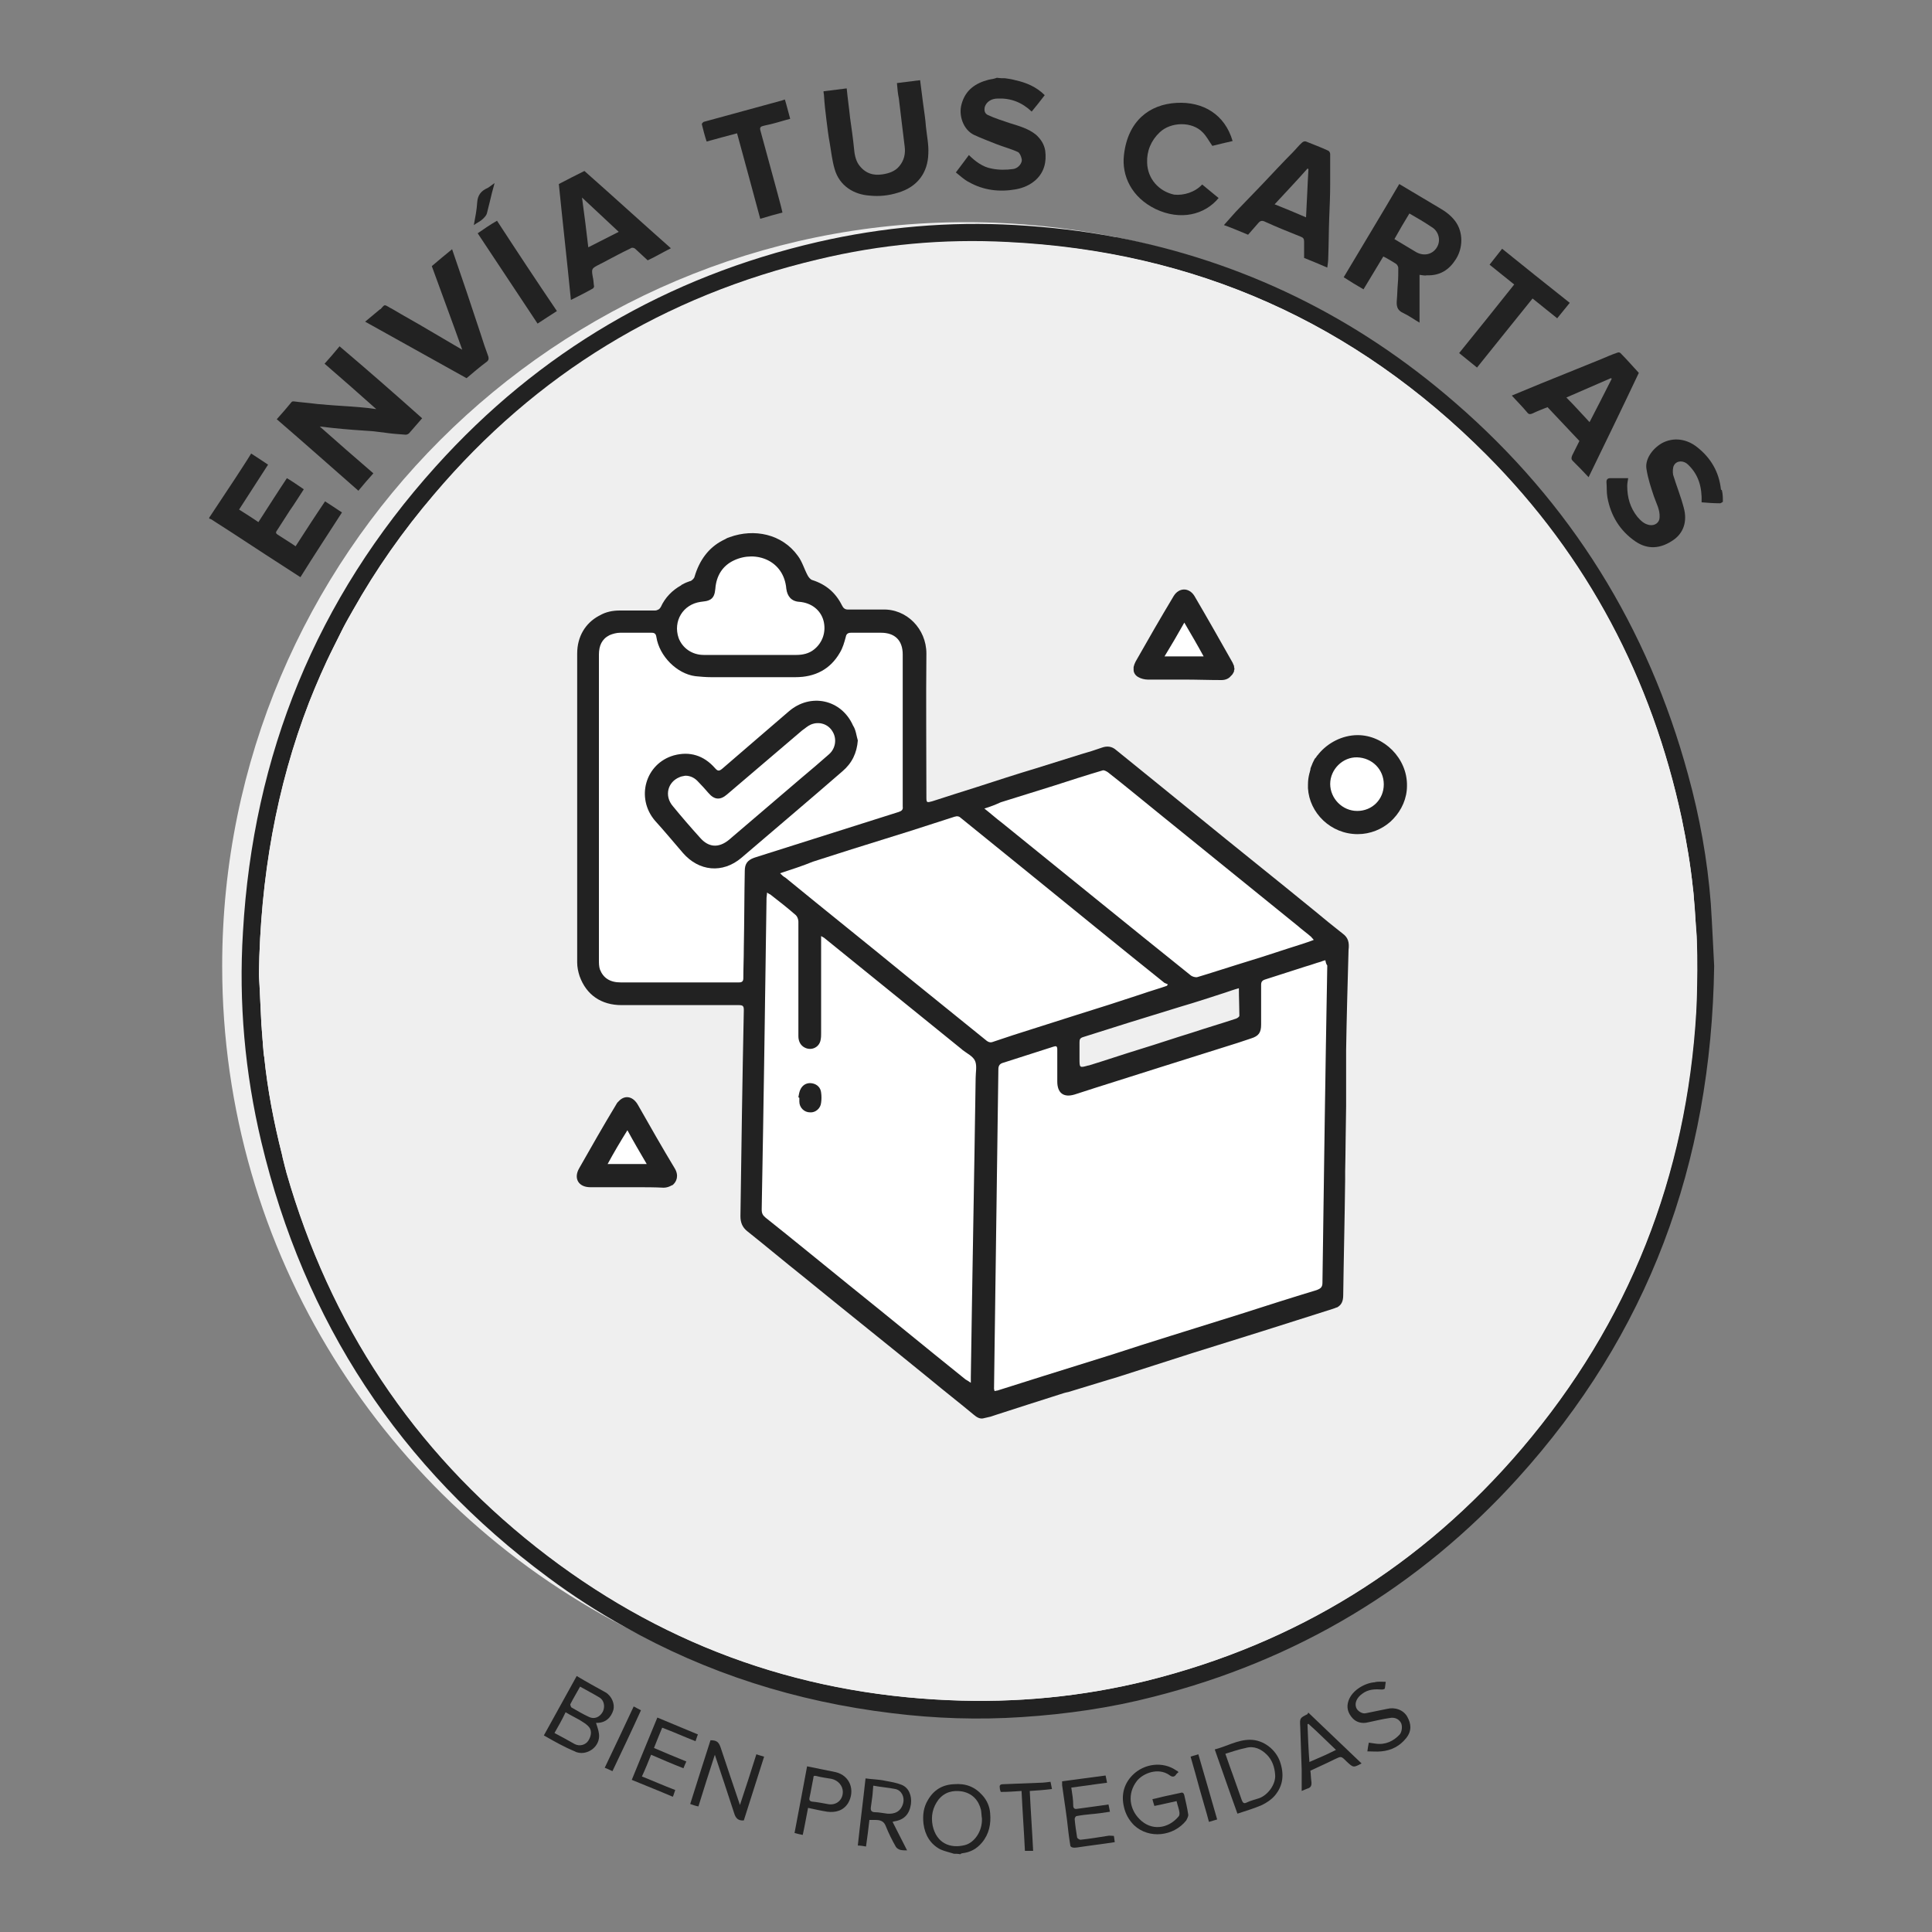 <?xml version="1.0" encoding="utf-8"?>
<!-- Generator: Adobe Illustrator 24.1.3, SVG Export Plug-In . SVG Version: 6.00 Build 0)  -->
<svg version="1.1" id="Layer_1" xmlns="http://www.w3.org/2000/svg" xmlns:xlink="http://www.w3.org/1999/xlink" x="0px" y="0px"
	 viewBox="0 0 400 400" style="enable-background:new 0 0 400 400;" xml:space="preserve">
<rect x="0" y="0" width="400" height="400" fill="#808080" stroke="none"/>
<style type="text/css">
	.st0{fill:#FFFFFF;}
	.st1{fill:#EFEFEF;}
	.st2{display:none;}
	.st3{display:inline;fill:#222222;}
	.st4{fill:#222222;}
</style>
<circle class="st0" cx="200" cy="200" r="152.5"/>
<path class="st1" d="M170,226.2c-0.1-1-0.8-1.7-1.8-1.9s-1.9,0.2-2.4,1.1c-0.3,0.5-0.4,1.2-0.5,1.8c0,0,0.1,0,0.2,0.1v0.8
	c0,1.2,1,2.2,2.2,2.2c1.1,0.1,2.2-0.8,2.3-2C170.1,227.6,170.1,226.9,170,226.2z M170,226.2c-0.1-1-0.8-1.7-1.8-1.9
	s-1.9,0.2-2.4,1.1c-0.3,0.5-0.4,1.2-0.5,1.8c0,0,0.1,0,0.2,0.1v0.8c0,1.2,1,2.2,2.2,2.2c1.1,0.1,2.2-0.8,2.3-2
	C170.1,227.6,170.1,226.9,170,226.2z M170,226.2c-0.1-1-0.8-1.7-1.8-1.9s-1.9,0.2-2.4,1.1c-0.3,0.5-0.4,1.2-0.5,1.8
	c0,0,0.1,0,0.2,0.1v0.8c0,1.2,1,2.2,2.2,2.2c1.1,0.1,2.2-0.8,2.3-2C170.1,227.6,170.1,226.9,170,226.2z M170,226.2
	c-0.1-1-0.8-1.7-1.8-1.9s-1.9,0.2-2.4,1.1c-0.3,0.5-0.4,1.2-0.5,1.8c0,0,0.1,0,0.2,0.1v0.8c0,1.2,1,2.2,2.2,2.2
	c1.1,0.1,2.2-0.8,2.3-2C170.1,227.6,170.1,226.9,170,226.2z M170,226.2c-0.1-1-0.8-1.7-1.8-1.9s-1.9,0.2-2.4,1.1
	c-0.3,0.5-0.4,1.2-0.5,1.8c0,0,0.1,0,0.2,0.1v0.8c0,1.2,1,2.2,2.2,2.2c1.1,0.1,2.2-0.8,2.3-2C170.1,227.6,170.1,226.9,170,226.2z
	 M170,226.2c-0.1-1-0.8-1.7-1.8-1.9s-1.9,0.2-2.4,1.1c-0.3,0.5-0.4,1.2-0.5,1.8c0,0,0.1,0,0.2,0.1v0.8c0,1.2,1,2.2,2.2,2.2
	c1.1,0.1,2.2-0.8,2.3-2C170.1,227.6,170.1,226.9,170,226.2z M170,226.2c-0.1-1-0.8-1.7-1.8-1.9s-1.9,0.2-2.4,1.1
	c-0.3,0.5-0.4,1.2-0.5,1.8c0,0,0.1,0,0.2,0.1v0.8c0,1.2,1,2.2,2.2,2.2c1.1,0.1,2.2-0.8,2.3-2C170.1,227.6,170.1,226.9,170,226.2z
	 M176.6,150.2c-2.4-5.4-8.8-6.8-13.3-2.9c-4.5,3.9-9.1,7.8-13.7,11.8c-0.7,0.6-1,0.6-1.6-0.1c-2.3-2.6-5.2-3.5-8.5-2.6
	c-5.9,1.7-7.9,8.8-3.9,13.5c2,2.2,3.9,4.5,5.8,6.7c3.3,3.8,8.2,4.3,12.1,1c7-6,14-11.9,20.9-17.9c2-1.7,3-3.8,3.2-6.4
	C177.3,152.3,177.2,151.1,176.6,150.2z M171.6,156.2c-1.8,1.6-3.7,3.2-5.6,4.8c-5,4.3-10.1,8.6-15.1,12.9c-2.1,1.7-4.2,1.6-6-0.5
	c-1.9-2.1-3.8-4.3-5.6-6.5c-1.8-2.1-1.1-5,1.4-6c0.4-0.2,0.8-0.2,1.2-0.3c1.1,0,2,0.5,2.7,1.3c0.7,0.7,1.4,1.5,2.1,2.3
	c1.2,1.4,2.4,1.5,3.8,0.3c5.2-4.4,10.4-8.9,15.6-13.3c0.6-0.4,1.1-0.9,1.8-1.2c1.7-0.7,3.6-0.1,4.5,1.5
	C173.3,153,173,155,171.6,156.2z M176.6,150.2c-2.4-5.4-8.8-6.8-13.3-2.9c-4.5,3.9-9.1,7.8-13.7,11.8c-0.7,0.6-1,0.6-1.6-0.1
	c-2.3-2.6-5.2-3.5-8.5-2.6c-5.9,1.7-7.9,8.8-3.9,13.5c2,2.2,3.9,4.5,5.8,6.7c3.3,3.8,8.2,4.3,12.1,1c7-6,14-11.9,20.9-17.9
	c2-1.7,3-3.8,3.2-6.4C177.3,152.3,177.2,151.1,176.6,150.2z M171.6,156.2c-1.8,1.6-3.7,3.2-5.6,4.8c-5,4.3-10.1,8.6-15.1,12.9
	c-2.1,1.7-4.2,1.6-6-0.5c-1.9-2.1-3.8-4.3-5.6-6.5c-1.8-2.1-1.1-5,1.4-6c0.4-0.2,0.8-0.2,1.2-0.3c1.1,0,2,0.5,2.7,1.3
	c0.7,0.7,1.4,1.5,2.1,2.3c1.2,1.4,2.4,1.5,3.8,0.3c5.2-4.4,10.4-8.9,15.6-13.3c0.6-0.4,1.1-0.9,1.8-1.2c1.7-0.7,3.6-0.1,4.5,1.5
	C173.3,153,173,155,171.6,156.2z M170,226.2c-0.1-1-0.8-1.7-1.8-1.9s-1.9,0.2-2.4,1.1c-0.3,0.5-0.4,1.2-0.5,1.8c0,0,0.1,0,0.2,0.1
	v0.8c0,1.2,1,2.2,2.2,2.2c1.1,0.1,2.2-0.8,2.3-2C170.1,227.6,170.1,226.9,170,226.2z M231.1,49.1C231.1,49.1,231,49.1,231.1,49.1
	C221,47.1,210.6,46,200,46c-85,0-154,69-154,154c0,59.5,33.8,111.2,83.3,136.8c21.2,11,45.2,17.2,70.7,17.2c85,0,154-69,154-154
	C354,125.6,301.2,63.5,231.1,49.1z M281,167.9c-3.1,0-5.6-2.6-5.6-5.6s2.6-5.6,5.6-5.5c3.1,0.1,5.5,2.5,5.5,5.6
	S284.1,167.9,281,167.9z M216,284.9c-3.2,1-6.3,2-9.5,3c-0.2,0-0.4,0.1-0.6,0.1c0-0.2-0.1-0.3-0.1-0.5c0.3-22,0.6-44.1,0.9-66.1
	c0-0.8,0.3-1.2,1.1-1.4c3.4-1.1,6.9-2.2,10.3-3.3c0.6-0.2,0.8-0.1,0.8,0.6v6.6c0,2.4,1.3,3.4,3.6,2.7c5.8-1.9,11.7-3.7,17.6-5.6
	c5.4-1.7,10.8-3.4,16.2-5.1c0.9-0.3,1.8-0.6,2.7-0.9c1.6-0.5,2.1-1.2,2.1-2.9v-8.2c0-0.6,0.2-0.9,0.8-1.1c2.8-0.9,5.6-1.8,8.4-2.7
	c1.1-0.3,2.1-0.7,3.2-1c0.2-0.1,0.5-0.2,0.9-0.3c0.1,0.4,0.1,0.7,0.4,1.1c-0.4,21.9-0.7,43.8-1,65.7c0,0.9-0.4,1.2-1.2,1.5
	c-5.3,1.6-10.6,3.3-15.9,5c-4.8,1.5-9.6,3-14.4,4.5c-3.9,1.2-7.9,2.5-11.9,3.8C225.6,281.9,220.8,283.4,216,284.9z M255.9,199.8
	c-2.6,0.8-5.3,1.7-8,2.5c-0.4,0.1-1-0.1-1.3-0.3c-13.1-10.5-26.1-21.1-39.1-31.6c-1.2-0.9-2.3-1.9-3.7-3c1.3-0.4,2.3-0.8,3.4-1.3
	c3.6-1.1,7.3-2.3,10.9-3.4c3.4-1.1,6.8-2.2,10.2-3.2c0.3-0.1,0.8,0.2,1.1,0.4c3.7,2.9,7.3,5.9,10.9,8.8c9.5,7.7,18.9,15.3,28.4,23
	c0.9,0.8,1.9,1.5,2.8,2.3c0.1,0.2,0.3,0.3,0.5,0.6c-1.8,0.7-3.6,1.2-5.4,1.8C263,197.6,259.5,198.7,255.9,199.8z M166.3,216.7
	c1.4,1,3.3,0.3,3.6-1.4c0.1-0.5,0.1-0.9,0.1-1.3v-20.2c0.3,0.2,0.6,0.3,0.8,0.5c9.5,7.7,18.9,15.3,28.4,23c0.1,0.1,0.1,0.1,0.1,0.1
	c0.9,0.7,2.2,1.3,2.6,2.3c0.4,1,0.1,2.3,0.1,3.5c-0.3,20.6-0.7,41.3-1,61.9v1.2c-0.4-0.3-0.6-0.4-1.1-0.7
	c-8.1-6.5-16.1-13.1-24.2-19.6c-5.7-4.6-11.4-9.3-17.2-13.9c-0.6-0.5-0.8-0.9-0.8-1.7c0.4-21.5,0.7-43,1-64.5c0-0.3,0.1-0.6,0.1-1.1
	c0.3,0.2,0.5,0.3,0.7,0.4c1.8,1.4,3.6,2.8,5.3,4.3c0.3,0.3,0.5,0.9,0.5,1.3v23.7C165.3,215.4,165.6,216.2,166.3,216.7z M156.1,177.6
	c-1.3,0.5-1.9,1.2-1.9,2.7c-0.1,5.3-0.1,10.7-0.2,16c0,2.1-0.1,4.1-0.1,6.2c0,0.6-0.2,0.9-0.9,0.9h-24.5c-2.2,0-3.6-0.9-4.3-2.7
	c-0.2-0.6-0.2-1.3-0.2-1.9v-63.3c0-1.8,0.6-3.2,2.2-4c0.7-0.3,1.5-0.5,2.2-0.5h6.5c0.6,0,0.9,0.2,1,0.9c0.6,3.9,4.2,7.6,8.1,8.1
	c1.1,0.1,2.1,0.2,3.2,0.2h17.5c4,0,7.2-1.6,9.2-5.1c0.6-1,0.9-2.1,1.2-3.2c0.1-0.6,0.4-0.9,1.1-0.9h6.2c2.9,0,4.5,1.6,4.5,4.5V167
	c0.1,0.6-0.2,0.9-0.8,1.1c-6.6,2.1-13.3,4.2-19.9,6.3C162.8,175.5,159.5,176.5,156.1,177.6z M145.1,124.6c0.6-0.1,1.1-0.1,1.6-0.3
	c1.1-0.4,1.3-1.4,1.4-2.4c0.2-2.7,1.5-4.8,3.9-5.9c4.5-2.1,10.3,0,10.8,5.9c0.2,1.5,1,2.6,2.7,2.7c2.5,0.2,4.4,1.7,5,3.9
	c0.6,2.3-0.2,4.6-2,6c-1,0.8-2.3,1.1-3.6,1.1h-19.2c-2.4,0-4.4-1.4-5.2-3.5C139.3,128.6,141.4,125.1,145.1,124.6z M129.9,234
	c1.3,2.4,2.6,4.6,4,7h-8.1C127.1,238.6,128.4,236.4,129.9,234z M187.6,202c-8.3-6.8-16.7-13.5-25-20.3c-0.4-0.2-0.7-0.5-1.1-0.9
	c2.4-0.8,4.6-1.5,6.8-2.4c3.5-1.1,7.1-2.3,10.7-3.4c3.2-1,6.4-2,9.6-3c3-1,6-1.9,9-2.9c0.6-0.2,1-0.1,1.4,0.3
	c4.6,3.7,9.1,7.4,13.7,11.1c9.5,7.7,18.9,15.4,28.4,23c0.2,0.1,0.5,0.2,0.7,0.3c-0.1,0.1-0.1,0.2-0.2,0.3c-1.7,0.6-3.5,1.1-5.2,1.7
	c-4.5,1.5-8.9,2.9-13.4,4.3c-4.4,1.4-8.8,2.8-13.2,4.2c-1.4,0.5-2.8,0.9-4.2,1.4c-0.5,0.2-0.9,0.1-1.3-0.2
	C198.7,211,193.2,206.5,187.6,202z M249.2,135.9h-8.1c1.4-2.3,2.7-4.5,4.1-7C246.6,131.3,247.9,133.5,249.2,135.9z M177.6,153.3
	c-0.3-1-0.4-2.2-1-3.1c-2.4-5.4-8.8-6.8-13.3-2.9c-4.5,3.9-9.1,7.8-13.7,11.8c-0.7,0.6-1,0.6-1.6-0.1c-2.3-2.6-5.2-3.5-8.5-2.6
	c-5.9,1.7-7.9,8.8-3.9,13.5c2,2.2,3.9,4.5,5.8,6.7c3.3,3.8,8.2,4.3,12.1,1c7-6,14-11.9,20.9-17.9C176.4,158,177.4,155.9,177.6,153.3
	z M171.6,156.2c-1.8,1.6-3.7,3.2-5.6,4.8c-5,4.3-10.1,8.6-15.1,12.9c-2.1,1.7-4.2,1.6-6-0.5c-1.9-2.1-3.8-4.3-5.6-6.5
	c-1.8-2.1-1.1-5,1.4-6c0.4-0.2,0.8-0.2,1.2-0.3c1.1,0,2,0.5,2.7,1.3c0.7,0.7,1.4,1.5,2.1,2.3c1.2,1.4,2.4,1.5,3.8,0.3
	c5.2-4.4,10.4-8.9,15.6-13.3c0.6-0.4,1.1-0.9,1.8-1.2c1.7-0.7,3.6-0.1,4.5,1.5C173.3,153,173,155,171.6,156.2z M165.5,227.3v0.8
	c0,1.2,1,2.2,2.2,2.2c1.1,0.1,2.2-0.8,2.3-2c0.1-0.7,0.1-1.4,0-2.1c-0.1-1-0.8-1.7-1.8-1.9s-1.9,0.2-2.4,1.1
	c-0.3,0.5-0.4,1.2-0.5,1.8C165.3,227.2,165.4,227.2,165.5,227.3z M170,226.2c-0.1-1-0.8-1.7-1.8-1.9s-1.9,0.2-2.4,1.1
	c-0.3,0.5-0.4,1.2-0.5,1.8c0,0,0.1,0,0.2,0.1v0.8c0,1.2,1,2.2,2.2,2.2c1.1,0.1,2.2-0.8,2.3-2C170.1,227.6,170.1,226.9,170,226.2z
	 M176.6,150.2c-2.4-5.4-8.8-6.8-13.3-2.9c-4.5,3.9-9.1,7.8-13.7,11.8c-0.7,0.6-1,0.6-1.6-0.1c-2.3-2.6-5.2-3.5-8.5-2.6
	c-5.9,1.7-7.9,8.8-3.9,13.5c2,2.2,3.9,4.5,5.8,6.7c3.3,3.8,8.2,4.3,12.1,1c7-6,14-11.9,20.9-17.9c2-1.7,3-3.8,3.2-6.4
	C177.3,152.3,177.2,151.1,176.6,150.2z M171.6,156.2c-1.8,1.6-3.7,3.2-5.6,4.8c-5,4.3-10.1,8.6-15.1,12.9c-2.1,1.7-4.2,1.6-6-0.5
	c-1.9-2.1-3.8-4.3-5.6-6.5c-1.8-2.1-1.1-5,1.4-6c0.4-0.2,0.8-0.2,1.2-0.3c1.1,0,2,0.5,2.7,1.3c0.7,0.7,1.4,1.5,2.1,2.3
	c1.2,1.4,2.4,1.5,3.8,0.3c5.2-4.4,10.4-8.9,15.6-13.3c0.6-0.4,1.1-0.9,1.8-1.2c1.7-0.7,3.6-0.1,4.5,1.5
	C173.3,153,173,155,171.6,156.2z M176.6,150.2c-2.4-5.4-8.8-6.8-13.3-2.9c-4.5,3.9-9.1,7.8-13.7,11.8c-0.7,0.6-1,0.6-1.6-0.1
	c-2.3-2.6-5.2-3.5-8.5-2.6c-5.9,1.7-7.9,8.8-3.9,13.5c2,2.2,3.9,4.5,5.8,6.7c3.3,3.8,8.2,4.3,12.1,1c7-6,14-11.9,20.9-17.9
	c2-1.7,3-3.8,3.2-6.4C177.3,152.3,177.2,151.1,176.6,150.2z M171.6,156.2c-1.8,1.6-3.7,3.2-5.6,4.8c-5,4.3-10.1,8.6-15.1,12.9
	c-2.1,1.7-4.2,1.6-6-0.5c-1.9-2.1-3.8-4.3-5.6-6.5c-1.8-2.1-1.1-5,1.4-6c0.4-0.2,0.8-0.2,1.2-0.3c1.1,0,2,0.5,2.7,1.3
	c0.7,0.7,1.4,1.5,2.1,2.3c1.2,1.4,2.4,1.5,3.8,0.3c5.2-4.4,10.4-8.9,15.6-13.3c0.6-0.4,1.1-0.9,1.8-1.2c1.7-0.7,3.6-0.1,4.5,1.5
	C173.3,153,173,155,171.6,156.2z M170,226.2c-0.1-1-0.8-1.7-1.8-1.9s-1.9,0.2-2.4,1.1c-0.3,0.5-0.4,1.2-0.5,1.8c0,0,0.1,0,0.2,0.1
	v0.8c0,1.2,1,2.2,2.2,2.2c1.1,0.1,2.2-0.8,2.3-2C170.1,227.6,170.1,226.9,170,226.2z M170,226.2c-0.1-1-0.8-1.7-1.8-1.9
	s-1.9,0.2-2.4,1.1c-0.3,0.5-0.4,1.2-0.5,1.8c0,0,0.1,0,0.2,0.1v0.8c0,1.2,1,2.2,2.2,2.2c1.1,0.1,2.2-0.8,2.3-2
	C170.1,227.6,170.1,226.9,170,226.2z M170,226.2c-0.1-1-0.8-1.7-1.8-1.9s-1.9,0.2-2.4,1.1c-0.3,0.5-0.4,1.2-0.5,1.8
	c0,0,0.1,0,0.2,0.1v0.8c0,1.2,1,2.2,2.2,2.2c1.1,0.1,2.2-0.8,2.3-2C170.1,227.6,170.1,226.9,170,226.2z M170,226.2
	c-0.1-1-0.8-1.7-1.8-1.9s-1.9,0.2-2.4,1.1c-0.3,0.5-0.4,1.2-0.5,1.8c0,0,0.1,0,0.2,0.1v0.8c0,1.2,1,2.2,2.2,2.2
	c1.1,0.1,2.2-0.8,2.3-2C170.1,227.6,170.1,226.9,170,226.2z M170,226.2c-0.1-1-0.8-1.7-1.8-1.9s-1.9,0.2-2.4,1.1
	c-0.3,0.5-0.4,1.2-0.5,1.8c0,0,0.1,0,0.2,0.1v0.8c0,1.2,1,2.2,2.2,2.2c1.1,0.1,2.2-0.8,2.3-2C170.1,227.6,170.1,226.9,170,226.2z
	 M170,226.2c-0.1-1-0.8-1.7-1.8-1.9s-1.9,0.2-2.4,1.1c-0.3,0.5-0.4,1.2-0.5,1.8c0,0,0.1,0,0.2,0.1v0.8c0,1.2,1,2.2,2.2,2.2
	c1.1,0.1,2.2-0.8,2.3-2C170.1,227.6,170.1,226.9,170,226.2z M170,226.2c-0.1-1-0.8-1.7-1.8-1.9s-1.9,0.2-2.4,1.1
	c-0.3,0.5-0.4,1.2-0.5,1.8c0,0,0.1,0,0.2,0.1v0.8c0,1.2,1,2.2,2.2,2.2c1.1,0.1,2.2-0.8,2.3-2C170.1,227.6,170.1,226.9,170,226.2z"/>
<g class="st2">
	<path class="st3" d="M354,205.7c-0.1,1.6-0.2,3.1-0.3,4.7c-0.8,13.6-3.2,26.9-7.6,39.7c-14.4,42-41.6,72.7-81.7,91.9
		c-12.9,6.2-26.6,10.1-40.7,12.2c-10,1.5-20,2-30,1.4c-31.8-1.8-60.3-12.4-85.3-32c-27.7-21.8-45.8-49.9-54.7-84
		c-2.5-9.6-3.9-19.3-4.5-29.2c-0.6-9.2-0.3-18.4,0.8-27.6c3.4-28.5,13.7-54.3,31.3-77.1c20-25.8,45.6-43.6,76.9-53.2
		c10.3-3.1,20.9-5.1,31.6-5.9c46.3-3.5,91.2,14.1,122.7,48.2c18.8,20.4,31.3,44.1,37.6,71.1c2.2,9.6,3.5,19.3,3.8,29.1
		c0,0.4,0.1,0.8,0.1,1.2C354,199.4,354,202.6,354,205.7z M350.6,199.7c-0.2-3.4-0.4-8.2-0.8-12.9c-0.7-9.1-2.4-18-4.8-26.8
		c-12.1-43.7-42.8-78.9-81.9-96.9c-17.5-8-35.9-12.5-55.1-13.3c-13.4-0.6-26.7,0.5-39.8,3.6c-31.2,7.4-57.4,23.2-78.4,47.4
		c-23.9,27.5-36.1,59.7-37.3,96.1c-0.5,14.9,1.2,29.7,5.2,44.1c8.4,30.8,24.8,56.6,49.3,77c25.6,21.3,55.1,32.7,88.4,34.2
		c13.9,0.6,27.5-0.7,41-4c31.1-7.7,57.1-23.8,77.9-48.2C338.3,271.5,350.1,238.3,350.6,199.7z"/>
	<path class="st3" d="M46,100.5c0.7-1,1.5-2,2.2-2.9c1.8-2.5,3.5-5.2,5.6-7.5c2.1-2.5,5.7-2.8,8.2-0.5c1.6,1.5,2,3.2,1.6,5.2
		c0.9-0.3,1.8-0.5,2.7-0.8c1.5-0.5,2.9,0.2,4,1c1.3,0.9,2.2,2.1,2.5,3.8c0.3,1.7-0.2,3.2-1.1,4.5c-2.3,3.4-4.7,6.7-7.1,10
		c-0.3,0.4-0.5,0.3-0.8,0.1c-3-2.2-6-4.4-9.1-6.5c-2.8-2-5.6-4.1-8.5-6.1c-0.1-0.1-0.2,0-0.3-0.1C46,100.7,46,100.6,46,100.5z
		 M63.8,107.5c0.5-0.6,0.9-1.2,1.3-1.7c0.9-1.4,1.9-2.7,2.8-4.1c0.6-1.1,0.3-2.5-0.7-3.1c-1.1-0.7-2.3-1.1-3.4,0.2
		c-1.5,1.8-2.8,3.7-4.3,5.6C61,105.4,62.4,106.5,63.8,107.5z M56.2,101.9c0.1-0.1,0.3-0.2,0.4-0.4c1-1.4,2.1-2.8,3.1-4.3
		c0.4-0.6,0.7-1.3,0.7-2c-0.1-1-0.7-1.8-1.7-2.2c-0.9-0.3-2,0-2.7,0.9c-1.2,1.5-2.3,3.1-3.4,4.7c-0.2,0.3-0.2,0.6,0.1,0.8
		C53.8,100.3,55,101.1,56.2,101.9z"/>
	<path class="st3" d="M195.3,15.9c1,0.2,2,0.4,2.9,0.7c4.2,1.4,6.7,4.4,7.5,8.8c0.6,3.1,0.1,6.1-1.6,8.8c-1.8,2.8-4.4,4.3-7.6,4.8
		c-3.4,0.6-6.6,0.1-9.4-2c-2.5-1.8-3.9-4.3-4.4-7.3c-0.4-2.4-0.2-4.8,0.8-7.1c1.2-2.7,3.1-4.6,5.8-5.7c1.2-0.5,2.5-0.6,3.8-0.9
		c0.1,0,0.2-0.1,0.2-0.2C193.9,15.9,194.6,15.9,195.3,15.9z M201.1,27.5c0-0.3-0.1-0.8-0.2-1.3c-0.5-4.2-4.5-6.9-8.9-5.6
		c-2.7,0.8-4.1,2.9-4.5,5.7c-0.4,3.1,0.3,5.6,2.8,7.6c1.9,1.5,5.4,1.6,7.4,0.3C200,32.7,201,30.4,201.1,27.5z"/>
	<path class="st3" d="M199.8,384.1c-1.1-0.5-2.1-0.9-3.2-1.4c-0.1,0-0.2-0.1-0.3-0.2c-0.8-0.7-0.8-0.7-0.1-1.5
		c0.1-0.1,0.2-0.3,0.3-0.4c0.7,0.5,1.4,1.1,2.2,1.4c1.4,0.6,2.9,0.9,4.4,0.1c0.8-0.4,1.3-1,1.3-2c0-0.9-0.6-1.5-1.3-1.8
		c-1.4-0.6-2.8-1-4.2-1.5c-1.3-0.5-2.4-1.2-2.6-2.7c-0.3-2,0.6-3.4,2.5-4.1c2.4-0.9,5.7-0.3,7.3,1.7c-0.4,0.4-0.7,0.7-1.1,1.2
		c-0.9-1.1-2.1-1.5-3.5-1.7c-1-0.2-1.9,0-2.7,0.6c-1,0.8-1.3,2.2,0.2,3.1c0.8,0.5,1.8,0.7,2.7,1c0.7,0.2,1.4,0.4,2,0.7
		c2,0.8,2.7,2.5,2.5,3.8c-0.3,1.9-1,2.9-3.3,3.6c-0.1,0-0.3,0.1-0.4,0.2C201.6,384.1,200.7,384.1,199.8,384.1z"/>
	<path class="st3" d="M339.4,100.3c3.8-3,7.4-5.8,11.1-8.7c1,1.3,2,2.5,2.9,3.8c-5.9,4.6-11.7,9.2-17.7,13.8
		c-0.4-0.4-0.8-0.9-1.1-1.3c-0.3-0.4-0.7-0.9-1-1.3c-0.5-0.6-0.8-1.1-0.5-2c1.6-5.4,3.1-10.8,4.6-16.2c0,0,0-0.1-0.1-0.2
		c-3.8,3-7.6,6-11.4,8.9c-1-1.3-2-2.5-2.9-3.7c5.9-4.6,11.8-9.2,17.7-13.9c0.9,1.2,1.8,2.3,2.7,3.5c0.2,0.2,0.3,0.6,0.2,0.8
		c-1.4,5.3-2.9,10.5-4.4,15.7C339.5,99.7,339.5,99.9,339.4,100.3z"/>
	<path class="st3" d="M178.7,40.1c-1.4,0.3-2.7,0.4-4,0.9c-1.6,0.6-2.1-0.6-2.8-1.4c-1.2-1.4-2.5-2.7-3.5-4.2
		c-0.8-1.3-1.8-1.1-2.9-0.8c-0.5,0.1-1,0.2-1.6,0.4c0.5,2.6,1.1,5.2,1.6,7.8c-1.4,0.3-2.8,0.6-4.2,0.9c-0.2,0-0.5-0.3-0.6-0.5
		c-0.9-4.6-1.8-9.1-2.7-13.7c-0.5-2.4-1-4.8-1.5-7.2c0-0.2,0-0.3,0-0.6c2.7-0.5,5.3-1.1,8-1.6c1.2-0.2,2.3-0.6,3.5-0.6
		c2.3-0.1,4.4,0.5,6,2.4c1.7,2,2.5,5.8,1,8.2c-0.6,0.9-1.4,1.7-2.3,2.4c-0.5,0.4-0.5,0.6-0.1,1c1.3,1.4,2.6,2.8,3.9,4.3
		C177.1,38.4,177.8,39.2,178.7,40.1z M161.9,24.8c0.4,2,0.8,4,1.2,6c0.5-0.1,1.1-0.2,1.6-0.3c1.5-0.4,3.1-0.7,4.5-1.2
		c1.5-0.5,2-2.1,1.4-3.7c-0.4-1.2-2.2-2.1-3.5-1.8C165.4,24.1,163.7,24.4,161.9,24.8z"/>
	<path class="st3" d="M319,85c-6.4,0.1-12.3-5.8-12.1-12.1c0.2-6.2,5.4-11.7,11.8-11.6c6.4,0.1,11.9,5.5,12,11.9
		C330.7,79.5,325.2,84.9,319,85z M311.6,73.8c-0.3,3.5,3.3,6.8,6.8,6.7c3.3-0.1,6.6-3,7.4-6.5c1-4.2-2.8-8.8-7.8-8
		C314.8,66.5,311.4,70.1,311.6,73.8z"/>
	<path class="st3" d="M240.4,29.6c3.5,0.9,7,1.7,10.6,2.6c-0.3,1.2-0.6,2.4-0.9,3.6c-0.1,0.5-0.5,0.4-0.8,0.3
		c-3.3-0.8-6.6-1.6-9.9-2.4c-0.4,1.7-0.8,3.3-1.2,5c3.4,0.8,6.7,1.6,10.1,2.4c0.5,0.1,0.7,0.2,0.5,0.8c-0.3,1.1-0.5,2.2-0.8,3.4
		c-1.4-0.3-2.7-0.6-4.1-1c-3.6-0.9-7.2-1.8-10.8-2.6c-0.4-0.1-0.5-0.2-0.4-0.7c0.9-3.6,1.8-7.3,2.7-10.9c0.8-3.5,1.7-7,2.5-10.4
		c5,1.2,9.9,2.4,14.9,3.6c0.5,0.1,0.6,0.3,0.5,0.8c-0.3,1-0.5,1.9-0.7,2.9c-0.1,0.5-0.2,0.6-0.7,0.4c-3.2-0.8-6.4-1.5-9.6-2.3
		c-0.6-0.2-0.8,0-0.9,0.6C241.1,27,240.7,28.3,240.4,29.6z"/>
	<path class="st3" d="M79,88.2c2.7-2.8,5.3-5.5,8-8.4c0.9,1.1,1.7,2.1,2.7,3.2c-3.4,3.6-7,7.4-10.7,11.3c-0.1-0.1-0.2-0.1-0.3-0.2
		c-1.7-1.6-3.4-3.3-5.1-4.9c-2.6-2.5-5.1-4.9-7.7-7.4c-1.1-1-2.1-2-3.3-3c3.7-3.9,7.3-7.7,11-11.5c1,0.9,2.1,1.9,3.1,2.8
		c-2.6,2.7-5.1,5.4-7.4,7.7c1,1.3,2,2.5,3,3.7c2.7-2.8,5.1-5.4,7.6-7.9c1,0.9,2,1.9,3.1,2.8c-2.5,2.7-5,5.3-7.5,7.9
		C76.7,85.7,77.8,86.9,79,88.2z"/>
	<path class="st3" d="M90.8,73.3c2.1,0.2,4.1-0.2,5.9-1.3c1-0.6,1.9-1.5,2.7-2.4c0.6-0.6,0.8-1.5,0.5-2.4c-0.4-0.9-1.2-1.4-2.2-1.1
		c-1.2,0.4-2.3,0.9-3.5,1.3c-1.7,0.6-3.4,1.4-5.2,1.9c-3.4,0.8-6.2-1.7-6.9-4.6c-0.6-2.7,0.4-4.9,2.2-6.9c1.8-1.9,3.9-3.2,6.4-3.9
		c1.2-0.3,2.4-0.4,3.8-0.6c0,1.6,0,3.1,0,4.5c-2.9,0.1-5.5,0.9-7.5,3.3c-1.1,1.3-0.6,3.1,0.8,3.3c0.6,0.1,1.3-0.2,1.9-0.4
		c1.8-0.7,3.5-1.5,5.3-2.2c2-0.8,4-1.1,6-0.1c2.4,1.3,4.2,4.7,3.3,7.7c-0.8,2.3-2.3,4-4.2,5.5c-1.6,1.3-3.5,2.3-5.5,2.7
		c-1.1,0.2-2.2,0.2-3.3,0.3c-0.2,0-0.5-0.2-0.5-0.4C90.8,76,90.8,74.6,90.8,73.3z"/>
	<path class="st3" d="M131.8,29.6c2.9-1,5.7-2,8.5-3c1.6-0.6,3.1-1.2,4.8-1c2,0.2,3.7,1,5,2.6c1.1,1.5,1.7,3.1,1.6,4.9
		c-0.1,2.7-1.3,4.7-3.7,5.9c-2.2,1.1-4.5,1.8-6.9,2.7c0.9,2.4,1.7,4.9,2.6,7.5c-1.5,0.5-3,1.1-4.5,1.6
		C136.8,43.8,134.3,36.7,131.8,29.6z M139.8,37.8c1.9-0.7,3.8-1.4,5.6-2.2c1.3-0.6,1.9-2.3,1.3-3.7c-0.5-1.2-1.6-2.2-3.2-1.8
		c-1.8,0.5-3.6,1.1-5.4,1.7c-0.1,0-0.3,0.3-0.2,0.4C138.4,34.1,139.1,35.9,139.8,37.8z"/>
	<path class="st3" d="M278.7,38.4c-1.5,0.1-3,0.2-4.4,0.4c-0.6-2.7-2-4.6-4.7-5.3c-2.2-0.6-4.1-0.2-5.9,1.2c-2.6,2-3.8,5.6-2.7,8.7
		c1.2,3.5,5.2,5.6,8.8,4c0.5-0.2,0.9-0.6,1.4-0.9c1,1.1,2,2.2,3,3.3c-3.8,3.1-8.6,3.5-13.5,0.1c-4.4-3.1-6-8-4.2-13.3
		c0.9-2.5,2.4-4.6,4.7-6c1.9-1.2,4-1.9,6.2-1.7C274.5,29.4,277.9,33.2,278.7,38.4z"/>
	<path class="st3" d="M218.6,21.2c-2.2-0.2-4.3-0.5-6.5-0.7c0.1-1.3,0.3-2.7,0.4-4.2c5.9,0.6,11.8,1.3,17.8,1.9
		c-0.1,0.8-0.1,1.6-0.2,2.4c0,0.3-0.1,0.7-0.1,1c0.1,0.8-0.3,0.9-0.9,0.8c-1.7-0.2-3.5-0.5-5.2-0.6c-0.2,0-0.6,0.4-0.6,0.6
		c-0.2,1.2-0.2,2.4-0.4,3.6c-0.2,1.9-0.4,3.8-0.6,5.7c-0.1,1.3-0.2,2.5-0.4,3.8c-0.2,1.5-0.3,3-0.5,4.4c-1.6-0.2-3.1-0.3-4.8-0.5
		C217.3,33.3,218,27.3,218.6,21.2z"/>
	<path class="st3" d="M114,38c0.7,1.2,1.4,2.4,2.1,3.6c-1.7,1-3.3,2-4.9,3c-0.5,0.3-0.6,0.4-0.3,1c3,5,6,10,9.1,15.1
		c-1.3,0.8-2.7,1.6-4.1,2.5c-1.2-2-2.3-3.9-3.5-5.8c-1.9-3.1-3.7-6.2-5.6-9.3c-0.2-0.4-0.5-0.5-0.9-0.3c-1.7,1-3.4,2.1-5,3.1
		c-0.7-1.2-1.5-2.4-2.2-3.6C103.7,44.2,108.8,41.1,114,38z"/>
	<path class="st3" d="M284.9,61.7c-1.4-0.8-2.8-1.6-4.1-2.4c3.1-5.3,6.1-10.5,9.2-15.8c-1.9-1.1-3.8-2.2-5.7-3.3
		c0.7-1.2,1.4-2.4,2.1-3.6c5.2,3,10.3,6,15.5,9c-0.7,1.2-1.4,2.4-2.1,3.6c-1.9-1.1-3.7-2.1-5.7-3.3C291,51.2,288,56.5,284.9,61.7z"
		/>
	<path class="st3" d="M307.5,49.7c1.3,0.9,2.6,1.9,3.9,2.8c-2.9,4.1-5.8,8.1-8.7,12.2c-1.3,1.8-2.6,3.7-4,5.5
		c-0.3,0.4-0.6,0.5-1.1,0.1c-0.9-0.7-1.8-1.4-2.7-2c-0.4-0.3-0.4-0.5-0.1-0.9c1.3-1.8,2.6-3.6,3.9-5.4c2-2.7,3.9-5.5,5.9-8.2
		C305.5,52.4,306.5,51.1,307.5,49.7z"/>
	<path class="st3" d="M214.4,369.4c2.3-0.2,4.5-0.5,6.8-0.6c1.8-0.1,3.1,0.8,3.5,2.5c0.4,1.3,0.1,3.2-1.7,3.9c0,0,0,0.1-0.1,0.2
		c1.4,0.3,2.4,1.2,2.8,2.6c0.5,2.4-0.4,4-2.7,4.5c-2.2,0.5-4.5,0.6-6.7,0.9c-0.2,0-0.5-0.4-0.6-0.6c-0.3-2.3-0.5-4.6-0.7-7
		c-0.2-1.8-0.4-3.6-0.7-5.4C214.4,370.1,214.4,369.8,214.4,369.4z M217.4,381.6c1.5-0.1,2.8-0.3,4.2-0.4c1.4-0.2,2.5-0.9,2.4-2.7
		c-0.1-1.3-1.2-2.3-2.5-2.2c-1.5,0.1-3.1,0.3-4.7,0.5C217,378.5,217.2,380,217.4,381.6z M216.2,370.8c0.2,1.6,0.4,3,0.5,4.5
		c1.5-0.2,2.9-0.3,4.3-0.5c1.2-0.1,2.2-1.2,2.1-2.3c-0.1-1.4-1.3-2.4-2.6-2.3C219.1,370.4,217.7,370.6,216.2,370.8z"/>
	<path class="st3" d="M180.4,374.1c0,2.9-1,5.1-3.2,6.6c-4,2.8-10.3,0.2-10.7-5c-0.2-2.6,0.4-4.8,2.2-6.6c1.9-1.9,4.2-2.1,6.6-1.5
		C178.4,368.3,180.6,371,180.4,374.1z M173.5,368.8c-1.3-0.1-2.5,0.4-3.3,1.2c-1.7,1.8-2.4,4-1.7,6.4c0.9,3.5,5,4.9,7.7,2.9
		c2.1-1.5,2.6-3.7,2.4-6.1C178.3,370.5,176,368.8,173.5,368.8z"/>
	<path class="st3" d="M250.7,377.1c-3,0.8-6,1.5-8.9,2.3c-1.1-4.3-2.2-8.7-3.3-13c-0.1-0.5,0-0.6,0.4-0.7c2.8-0.7,5.5-1.4,8.3-2.1
		c0.1,0.5,0.2,1,0.3,1.5c-2.4,0.6-4.8,1.2-7.2,1.9c0.4,1.3,0.7,2.6,1,3.9c0.1,0.4,0.3,0.5,0.7,0.4c2.2-0.6,4.3-1.1,6.5-1.7
		c0.1,0.5,0.3,1,0.4,1.5c-2.4,0.6-4.7,1.2-7.1,1.8c0.4,1.6,0.8,3.1,1.2,4.7c2.4-0.6,4.7-1.2,7.2-1.8
		C250.4,376.1,250.5,376.5,250.7,377.1z"/>
	<path class="st3" d="M182.3,381c0.3-0.4,0.7-0.8,1-1.3c1.4,1.9,4.1,2.8,6.1,2.2c0.8-0.3,1.5-0.8,1.7-1.7c0.2-1-0.1-1.8-1.1-2.2
		c-1.2-0.5-2.4-1-3.6-1.6c-0.7-0.4-1.5-0.8-2.1-1.3c-1.7-1.4-1.1-4.2,0.8-5.3c2.3-1.4,6.4-0.6,8.1,1.6c-0.4,0.4-0.7,0.7-1.1,1.1
		c-1.3-1.6-3.1-2.1-5.1-1.8c-1,0.1-1.8,0.9-1.9,1.8c-0.1,0.8,0.6,1.6,1.6,2.1c1.5,0.6,3,1.2,4.5,2c1.4,0.7,1.8,2,1.7,3.5
		c-0.2,1.3-0.9,2.4-2.1,3C188.2,384.3,184,383.4,182.3,381z"/>
	<path class="st3" d="M156.5,363.6c2.1,0.6,4,1,5.8,1.6c1.9,0.6,3.2,2.3,3,4c-0.4,2.7-1.5,4-4,4.2c-1.1,0.1-2.3-0.4-3.5-0.7
		c-1.8-0.4-1.8-0.5-2.3,1.2c-0.4,1.2-0.6,2.5-1,3.7c-0.5-0.1-1.1-0.2-1.7-0.4C154.1,372.7,155.3,368.2,156.5,363.6z M156.4,370.7
		c1.3,0.3,2.5,0.5,3.6,0.9c1.4,0.4,2.8-0.3,3.3-1.7c0.5-1.5-0.2-3-1.8-3.4c-1.2-0.4-2.4-0.6-3.8-1
		C157.3,367.2,156.9,368.9,156.4,370.7z"/>
	<path class="st3" d="M231.6,379.7c1.5-0.3,2.9-0.5,4.4-0.8c0.3-0.1,0.7-0.1,1-0.2c1.1-0.3,1.4,0,1.3,1c0,0.1-0.2,0.3-0.4,0.4
		c-2.5,0.5-5,0.9-7.5,1.4c-0.1,0-0.2,0-0.3,0c-0.8-4.5-1.7-9.1-2.5-13.7c0.6-0.1,1.1-0.2,1.7-0.3
		C230.1,371.5,230.8,375.6,231.6,379.7z"/>
	<path class="st3" d="M209.1,369.6c0.6,0,1.1,0,1.7,0c0.1,1,0.2,2,0.2,3c0.1,1.8,0.1,3.5,0.2,5.3c0.1,1.7,0.2,3.3,0.3,5
		c0,0.2,0,0.4,0,0.6c-0.6,0-1,0-1.7,0C209.5,378.9,209.3,374.3,209.1,369.6z"/>
	<path class="st3" d="M133.1,123.9c5.5,4.4,11.4,7.5,17.8,9.8c7.3,2.6,14.8,3.6,22.6,2.7c10.2-1.3,19.1-5.4,27.2-11.7
		c0.2-0.1,0.4-0.3,0.5-0.4c0.3-0.4,0.5-0.3,0.9,0c4.6,3.9,9.8,6.8,15.3,9c3.5,1.4,7.1,2.4,10.8,3s7.5,0.7,11.2,0.3
		c10.3-1,19.5-4.7,28-10.6c0.9-0.6,1.7-1.3,2.7-2c0,0.4,0.1,0.6,0.1,0.9c0,31.9,0,63.8-0.1,95.7c0,4.7-0.6,9.3-1.5,13.9
		c-2.2,11.3-7.6,20.9-15,29.6c-9.9,11.6-21.9,20.5-35.8,26.9c-5,2.3-10.2,4.3-15.6,5.7c-0.4,0.1-1,0.1-1.4,0c-5-1.3-9.8-3-14.4-5.1
		c-14.3-6.4-26.7-15.5-36.9-27.5c-5.4-6.3-9.8-13.2-12.6-21.1c-1.4-3.9-2.3-7.9-2.9-11.9c-1-6.8-1-13.7-1-20.6c0-28.5,0-57,0-85.4
		C133,124.7,133.1,124.4,133.1,123.9z"/>
</g>
<g>
	<path class="st4" d="M43.3,107.2c1.8-2.7,3.5-5.3,5.3-8c1.1-1.7,2.3-3.5,3.4-5.3c1.1,0.7,2.3,1.5,3.5,2.3c-2,3.1-4,6.2-6,9.3
		c1.4,0.9,2.7,1.7,4,2.6c2-3.1,3.9-6.1,5.9-9.1c1.2,0.7,2.3,1.5,3.5,2.3c-1,1.5-1.9,3-2.9,4.4c-0.9,1.4-1.8,2.8-2.7,4.2
		c-0.3,0.4-0.1,0.6,0.2,0.8c1.2,0.8,2.4,1.5,3.7,2.4c2-3.1,4-6.2,6.1-9.3c1.1,0.7,2.3,1.5,3.5,2.3c-2.9,4.5-5.8,8.9-8.6,13.4
		c-4.8-3.1-9.6-6.2-14.3-9.3c-1.4-0.9-2.8-1.8-4.2-2.7c-0.1-0.1-0.2,0-0.3-0.1C43.3,107.3,43.3,107.3,43.3,107.2z"/>
	<path class="st4" d="M356.7,103.9c-0.2,0.1-0.4,0.3-0.6,0.3c-1.3,0-2.6-0.1-3.8-0.2c0.1-3.1-0.6-5.7-2.8-7.8
		c-0.9-0.9-2.3-0.9-2.9,0.1c-0.3,0.5-0.3,1.4-0.2,2c0.7,2.3,1.6,4.5,2.2,6.8c0.8,2.9-0.1,5.2-2,6.6c-2.8,2-5.5,2.1-8,0.4
		c-3.2-2.2-5.1-5.3-5.8-9.1c-0.2-1.1-0.1-2.2-0.2-3.2c0-0.5,0.2-0.8,0.8-0.8c1.2,0,2.4,0,3.7,0c-0.1,0.6-0.2,1.1-0.2,1.6
		c0,2.4,0.6,4.5,2.1,6.4c0.7,0.8,1.4,1.5,2.5,1.7s2.1-0.5,2.1-1.6c0.1-1.6-0.7-2.9-1.2-4.4c-0.6-1.8-1.2-3.6-1.5-5.5
		c-0.4-2,1.1-4.2,3.1-5.4c2.5-1.4,5.3-0.9,7.4,0.8c2.8,2.2,4.5,5.1,4.9,8.7c0,0.1,0.1,0.1,0.2,0.2
		C356.7,102.3,356.7,103.1,356.7,103.9z"/>
	<path class="st4" d="M208.1,16.2c0.7,0.1,1.4,0.2,2.1,0.4c2.3,0.5,4.4,1.4,6.1,3.1c-0.9,1.2-1.8,2.3-2.7,3.4c-2-1.9-4.3-2.8-7-2.7
		c-1.5,0-2.4,0.8-2.7,1.7c-0.2,0.8,0,1.4,0.6,1.7c1.5,0.7,3.1,1.2,4.6,1.7c1.9,0.6,3.8,1.1,5.4,2.4c1,0.9,1.7,2,1.9,3.3
		c0.3,2.3-0.2,4.4-1.9,6c-1.2,1.1-2.6,1.7-4.2,2c-3.4,0.6-6.7,0.2-9.7-1.5c-1-0.5-1.8-1.3-2.7-2c1-1.3,1.8-2.4,2.7-3.6
		c1.3,1.3,2.9,2.5,4.7,2.8c1.4,0.3,3,0.3,4.4,0.1c1.1-0.1,2.1-1.3,1.8-2.2c-0.1-0.5-0.4-1.1-0.7-1.3c-1.5-0.7-3.1-1.1-4.6-1.7
		s-3.1-1.2-4.6-1.9c-2.2-1.1-3.2-4.1-2.5-6.4c0.8-2.9,2.9-4.3,5.6-5c0.6-0.1,1.2-0.2,1.7-0.4C207.1,16.2,207.6,16.2,208.1,16.2z"/>
	<path class="st4" d="M205,375.4c-0.1-1.3-0.6-2.6-1.6-3.7c-1.6-1.8-3.5-2.5-5.9-2.3c-2.4,0.1-4.2,1.2-5.4,3.3
		c-0.9,1.5-1.1,3.1-0.9,4.9c0.3,2.3,1.4,4.2,3.5,5.3c0.9,0.4,1.9,0.6,2.8,0.9c0.4,0,0.9,0,1.3,0.1c0.1-0.1,0.3-0.2,0.4-0.2
		c1.7-0.2,3-0.9,4.1-2.2C204.8,379.7,205.2,377.6,205,375.4z M199.8,382c-3.1,0.8-5.9-0.4-6.7-4c-0.4-2,0-3.8,1.2-5.4
		c1.3-1.6,3-2,4.9-1.7c2.1,0.4,3.4,1.8,3.9,3.8c0.1,0.6,0.1,1.2,0.2,1.8C203.4,379.2,201.7,381.5,199.8,382z"/>
	<path class="st4" d="M354.2,187c-0.7-9-2.3-17.9-4.7-26.6c-8.3-30.5-24.3-56.3-48.2-77c-20.7-18-44.2-29.3-70.2-34.3c0,0,0,0-0.1,0
		c-6.7-1.3-13.7-2.1-20.7-2.5c-13.8-0.8-27.5,0.4-41,3.5c-31.2,7.2-57.7,22.7-79.1,46.5C65.5,124,52.4,156.3,50.3,193
		c-0.9,14.6,0.4,29.1,3.8,43.4c8.9,37.3,28.6,67.4,59.4,90.2c5.1,3.8,10.4,7.2,15.8,10.2c17,9.6,35.5,15.5,55.4,17.9
		c8.9,1.1,17.9,1.4,26.9,0.8c9.2-0.6,18.3-1.9,27.2-4.2c29.6-7.5,54.9-22.6,75.4-45.2c27-29.8,40.1-65,40.7-106.1
		C354.7,196.3,354.5,191.6,354.2,187z M111.1,320.4c-25.6-20.2-42.8-46.2-51.8-77.6c-0.1-0.5-0.3-1.1-0.4-1.6
		c-0.1-0.5-0.3-1.1-0.4-1.6c0-0.2-0.1-0.3-0.1-0.5c-1.7-6.7-3-13.5-3.7-20.3c0-0.2,0-0.4-0.1-0.6c-0.1-0.8-0.2-1.7-0.2-2.5
		c-0.1-0.8-0.1-1.6-0.2-2.5c0-0.5-0.1-1-0.1-1.5c-0.2-3.5-0.3-7-0.5-9.9c0.3-20.2,3.7-39,10.4-56.4c1.5-3.8,3.1-7.6,5-11.3
		c0.7-1.4,1.4-2.8,2.1-4.2c0.6-1.2,1.3-2.4,2-3.6c4.7-8.3,10.3-16.3,16.8-23.9c21.1-24.8,47.7-41.1,79.5-48.6
		c12.9-3,26-4.2,39.2-3.6c38.8,1.8,71.9,16.6,99.2,44.1c20.9,21.1,34.2,46.3,40.4,75.3c1,4.8,1.8,9.5,2.3,14.3
		c0.1,0.7,0.2,1.4,0.2,2.1l0,0c0.2,1.8,0.3,3.7,0.4,5.5c0.1,1.1,0.1,2.1,0.2,3.2c0.2,4.1,0.1,8.3,0,12.4c0,0.7-0.1,1.5-0.1,2.2v0.1
		c-2,34.1-13.9,64.4-36.1,90.5c-20.7,24.3-46.7,40.4-77.7,48.1c-13.4,3.3-27.1,4.6-40.9,4C164.6,350.7,136.1,340.1,111.1,320.4z"/>
	<path class="st4" d="M87.4,86.6c-0.9,1-1.8,2.1-2.7,3.1C84.6,89.8,84.3,90,84,90c-1.4-0.1-2.8-0.2-4.2-0.4
		c-0.8-0.1-1.6-0.2-2.4-0.3c-2.9-0.2-5.8-0.4-8.6-0.7c-0.8-0.1-1.6-0.2-2.6-0.3c3.7,3.3,7.4,6.5,11.1,9.7c-1.1,1.2-2.1,2.4-3.1,3.6
		c-5.6-4.9-11.2-9.9-16.9-14.8c1.1-1.2,2.1-2.4,3.1-3.6c0.1-0.1,0.3-0.1,0.4-0.1c1.5,0.2,3,0.3,4.5,0.5c0.7,0.1,1.5,0.1,2.2,0.2
		c2.3,0.2,4.6,0.3,6.9,0.5c1.1,0.1,2.2,0.2,3.5,0.4c-3.6-3.2-7.1-6.3-10.7-9.4c1.1-1.2,2.1-2.4,3.1-3.6
		C76.2,76.7,81.8,81.6,87.4,86.6z"/>
	<path class="st4" d="M301.3,45.8c-0.9-1.2-2-2-3.2-2.7c-2.8-1.7-5.6-3.3-8.4-5c-3.8,6.5-7.7,12.9-11.5,19.3
		c1.4,0.9,2.7,1.7,4.1,2.5c1.4-2.3,2.7-4.5,4.1-6.8c1,0.5,1.8,1,2.6,1.5c0.3,0.2,0.5,0.6,0.5,0.9c0,1.1,0,2.2-0.1,3.3
		s-0.1,2.2-0.2,3.3c-0.1,1.2,0,2.1,1.3,2.7c1.1,0.5,2.2,1.3,3.4,2v-9.9c0.6,0.1,1.2,0.2,1.5,0.1c2.7,0.1,4.6-1.1,6-3.3
		C302.9,51.4,303,48.1,301.3,45.8z M297.5,51.2c-0.9,1.5-2.7,1.9-4.3,1c-1.5-0.9-3-1.8-4.5-2.7c1-1.8,2-3.5,3.1-5.3
		c1.6,0.9,3.1,1.8,4.6,2.8C297.8,47.8,298.4,49.7,297.5,51.2z"/>
	<path class="st4" d="M335.5,73.1c-0.1-0.1-0.4-0.2-0.6-0.1c-1.2,0.4-2.3,0.9-3.5,1.4c-4.2,1.7-8.4,3.4-12.6,5.1
		c-1.9,0.8-3.9,1.6-5.8,2.4c1.1,1.2,2.2,2.3,3.2,3.5c0.3,0.4,0.6,0.4,1.1,0.2c1-0.5,2.1-0.9,3.1-1.3c2.2,2.3,4.4,4.7,6.6,7l-1.5,3
		c-0.2,0.5-0.2,0.8,0.1,1.1c1.1,1.1,2.2,2.2,3.3,3.4c3.5-7.2,7-14.4,10.4-21.6C338,75.8,336.8,74.4,335.5,73.1z M329.1,87.4
		c-1.6-1.7-3.1-3.4-4.8-5.1c3.2-1.4,6.2-2.7,9.2-4c0.1,0,0.1,0.1,0.2,0.1C332.2,81.4,330.7,84.3,329.1,87.4z"/>
	<path class="st4" d="M121,35.4c-1.8,0.9-3.6,1.8-5.3,2.7c0.8,8,1.7,15.9,2.5,24c1.6-0.8,3.2-1.6,4.6-2.4c0.1-0.1,0.2-0.3,0.2-0.4
		c-0.1-0.5-0.1-1.1-0.2-1.6c-0.4-2.1-0.4-2.1,1.4-3c0.1-0.1,0.2-0.1,0.2-0.1c2.1-1.1,4.1-2.2,6.2-3.2c0.2-0.2,0.7-0.1,0.9,0.1
		c0.9,0.8,1.7,1.6,2.6,2.4c1.7-0.8,3.2-1.7,4.8-2.5C132.9,46.1,127,40.7,121,35.4z M121.8,51.2c-0.4-3.4-0.8-6.7-1.3-10.3
		c2.6,2.4,5,4.7,7.6,7.1C126,49.1,123.9,50.1,121.8,51.2z"/>
	<path class="st4" d="M275,31.2c-1.5-0.7-3.1-1.3-4.6-1.9c-0.2-0.1-0.6,0-0.8,0.2c-0.7,0.6-1.3,1.4-2,2.1c-2.2,2.2-4.3,4.5-6.4,6.7
		c-1.8,1.9-3.6,3.7-5.4,5.6c-0.8,0.9-1.6,1.8-2.4,2.7c1.7,0.6,3.3,1.3,5,2c0.7-0.8,1.4-1.6,2.1-2.4c0.4-0.5,0.8-0.6,1.4-0.3
		c2.4,1.1,4.9,2.1,7.4,3.1c0.5,0.2,0.7,0.4,0.7,1v3.4c1.5,0.6,3.2,1.3,4.8,2c0.1-0.7,0.2-1.4,0.2-2.1c0.1-2.7,0.1-5.5,0.2-8.2
		c0.1-2.4,0.2-4.7,0.2-7v-6.2C275.4,31.6,275.2,31.3,275,31.2z M270.4,45c-2.1-0.9-4.2-1.8-6.5-2.7c2.3-2.5,4.6-4.9,6.8-7.4
		c0.1,0,0.1,0.1,0.2,0.1C270.7,38.3,270.6,41.6,270.4,45z"/>
	<path class="st4" d="M185.7,17.2c1.6-0.2,3.2-0.4,4.8-0.6c0.2,1.6,0.4,3.2,0.6,4.7c0.2,1.6,0.5,3.3,0.6,4.9
		c0.2,1.9,0.6,3.8,0.5,5.6c-0.1,3.9-2.2,6.9-6.3,8.1c-1.9,0.6-3.9,0.8-5.8,0.6c-3.3-0.2-6.3-2-7.3-5.5c-0.5-1.7-0.7-3.5-1-5.3
		c-0.3-1.6-0.5-3.3-0.7-4.9s-0.4-3.3-0.5-5c0-0.3-0.1-0.5-0.1-0.9c1.5-0.2,3.1-0.4,4.8-0.6c0.2,2.1,0.5,4.1,0.7,6.1
		c0.3,2.1,0.6,4.2,0.8,6.2c0.1,1.2,0.3,2.5,1,3.5c1.3,1.8,3,2.3,4.9,2c1.3-0.2,2.6-0.6,3.5-1.7c1-1.2,1.3-2.6,1.1-4.1
		c-0.2-1.6-0.4-3.3-0.6-4.9c-0.2-1.7-0.4-3.3-0.6-5C185.9,19.5,185.8,18.4,185.7,17.2z"/>
	<path class="st4" d="M96.6,78.3c-7-3.9-14-7.8-21-11.7c1-0.8,2-1.7,3-2.5c0.1-0.1,0.2-0.1,0.2-0.1c0.3-0.3,0.6-0.8,0.9-0.8
		c0.5,0.1,0.9,0.5,1.4,0.7c2.5,1.5,5.1,2.9,7.6,4.4c2.1,1.2,4.2,2.5,6.3,3.7c0.2,0.1,0.3,0.2,0.7,0.4c-2.1-5.9-4.2-11.5-6.3-17.3
		c1.3-1.1,2.7-2.3,4.2-3.5c2,5.8,4,11.7,5.9,17.5c0.5,1.6,1,3.1,1.6,4.7c0.1,0.4,0.1,0.7-0.2,1C99.3,76,98,77.1,96.6,78.3z"/>
	<path class="st4" d="M248.9,38.2c1.2,1,2.3,1.9,3.4,2.8c-2.9,3.5-7.9,4.7-13,2.3c-5-2.4-7.1-6.9-6.6-11.2
		c0.8-7.1,5.3-10.5,10.9-10.8c5.5-0.3,10,2.4,11.6,7.9c-1.4,0.3-2.9,0.7-4.2,1c-0.7-1-1.2-2-2-2.8c-2.2-2.3-6.6-2.2-8.9,0
		c-1.8,1.7-2.7,3.9-2.6,6.3c0.1,3.3,2.4,5.9,5.6,6.6C245.1,40.5,247.4,39.8,248.9,38.2z"/>
	<path class="st4" d="M152.6,27.6c-2.2,0.6-4.2,1.1-6.3,1.7c-0.4-1.2-0.7-2.4-1-3.6c0-0.1,0.3-0.5,0.5-0.5
		c5.4-1.5,10.7-2.9,16.1-4.4c0.2-0.1,0.4-0.1,0.6-0.2c0.4,1.3,0.7,2.6,1.1,4c-1.2,0.3-2.4,0.7-3.6,1c-0.7,0.2-1.4,0.3-2.1,0.5
		c-0.4,0.1-0.6,0.3-0.5,0.8c1.1,4,2.2,8.1,3.3,12.1c0.4,1.6,0.9,3.2,1.3,5c-1.5,0.4-3,0.8-4.6,1.3C155.8,39.3,154.2,33.5,152.6,27.6
		z"/>
	<path class="st4" d="M305.8,76.1c-1.2-1-2.5-2-3.7-3c3.8-4.7,7.6-9.4,11.4-14.2c-1.7-1.4-3.4-2.7-5.1-4.1c0.9-1.1,1.7-2.2,2.6-3.3
		c4.6,3.7,9.3,7.5,14,11.2c-0.9,1.1-1.7,2.1-2.6,3.2c-1.7-1.4-3.4-2.7-5.1-4.1C313.4,66.6,309.6,71.4,305.8,76.1z"/>
	<path class="st4" d="M102.9,45.7c4.1,6.3,8.2,12.5,12.4,18.7c-1.3,0.8-2.6,1.7-4,2.6c-4.1-6.2-8.3-12.5-12.4-18.7
		C100.2,47.4,101.5,46.5,102.9,45.7z"/>
	<path class="st4" d="M125.4,350.4c-2-1.1-4-2.2-6-3.4c-2.3,4.1-4.5,8.2-6.8,12.3c2.1,1.2,4.2,2.4,6.4,3.3c0.5,0.3,1.3,0.4,1.9,0.3
		c1.9-0.3,3.4-2,3.1-4c-0.1-0.8-0.4-1.5-0.6-2.2c0,0,0.1,0,0.2,0c1.7,0,2.9-1,3.4-2.7C127.3,352.8,126.7,351.2,125.4,350.4z
		 M121.8,360.4c-0.6,0.9-1.8,1.2-2.8,0.7c-1.4-0.8-2.7-1.5-4.2-2.3c0.8-1.4,1.6-2.8,2.3-4.3c1,0.6,2,1.1,2.9,1.6
		c0.6,0.4,1.2,0.7,1.7,1.2C122.6,358.1,122.5,359.3,121.8,360.4z M124.8,354.4c-0.6,1.1-1.7,1.6-2.8,1.1c-1.3-0.6-2.5-1.3-3.7-2
		c-0.1-0.1-0.3-0.6-0.2-0.7c0.6-1.2,1.3-2.3,2-3.6c1.4,0.8,2.8,1.5,4.1,2.3C125.1,352.1,125.3,353.4,124.8,354.4z"/>
	<path class="st4" d="M142.9,373.5c1.4-4.5,2.8-8.8,4.2-13.2c1.2,0,1.7,0.3,2.1,1.5c1.3,3.9,2.6,7.8,4,11.9c1.2-3.6,2.3-7,3.4-10.5
		c0.5,0.2,1,0.3,1.6,0.5c-1.4,4.4-2.8,8.8-4.2,13.2c-1.2,0.1-1.7-0.5-2-1.5c-1.3-4-2.6-7.9-4-12.1c-1.2,3.7-2.3,7.1-3.4,10.7
		C144,373.9,143.5,373.7,142.9,373.5z"/>
	<path class="st4" d="M265,364.7c-0.9-2.5-3.4-4.5-6.2-4.5c-2.6,0-4.9,1.4-7.3,2c1.6,4.5,3.1,8.9,4.7,13.3c1.8-0.6,3.5-1.1,5.1-1.8
		c1-0.5,1.9-1.1,2.6-1.9C265.7,369.7,265.9,367.3,265,364.7z M260.7,372.3c-0.9,0.3-1.8,0.5-2.6,0.9c-0.6,0.3-0.8,0-1-0.5
		c-0.6-1.6-1.1-3.2-1.7-4.8c-0.6-1.6-1.1-3.1-1.7-4.8c1.3-0.4,2.7-0.9,4.2-1.2c1.7-0.5,3.2,0.2,4.4,1.4c1.1,1.1,1.6,2.6,1.7,4.1
		C264.2,369.3,262.6,371.6,260.7,372.3z"/>
	<path class="st4" d="M244,366.9c-0.2,0.2-0.4,0.3-0.5,0.5c-0.4,0.6-0.9,0.5-1.4,0.1c-2.3-1.6-5.4-0.4-6.7,1.2
		c-2.1,2.7-1.5,5.9,0.5,7.9c2.4,2.5,5.9,2.1,8.1-0.5c0.2-0.2,0.2-0.5,0.2-0.8c-0.1-0.8-0.4-1.5-0.6-2.4c-1.5,0.3-3,0.7-4.6,1
		c-0.1-0.4-0.3-0.9-0.4-1.4c1-0.2,2-0.5,3-0.7c0.9-0.2,1.9-0.4,2.8-0.6c0.5-0.2,0.7,0.1,0.8,0.5c0.3,1.3,0.6,2.6,0.8,3.9
		c0.1,0.4-0.2,0.9-0.4,1.3c-2.6,3.3-7.7,3.9-10.8,1c-1.1-1.1-1.8-2.4-2.1-3.8c-0.6-2.5,0-4.8,1.8-6.6c2.4-2.4,6.3-2.9,9.1-0.9
		C243.7,366.6,243.8,366.7,244,366.9z"/>
	<path class="st4" d="M185.1,377.1c2.1-0.3,3.2-1.5,3.5-3.6c0.2-1.7-0.4-3.4-2-4c-1-0.4-2.2-0.6-3.3-0.8c-1.3-0.3-2.7-0.3-4.1-0.5
		c-0.5,4.6-1.1,9.2-1.6,13.9c0.6,0,1.1,0.1,1.7,0.2c0.3-2,0.5-3.8,0.7-5.5h1.2c1,0,1.8,0.2,2.2,1.3c0.6,1.5,1.3,2.9,2.1,4.3
		c0.2,0.3,0.6,0.5,0.9,0.6c0.5,0.1,0.9,0.1,1.4,0.1c-1-2-2-3.9-3-5.9c0.1-0.1,0.2-0.1,0.1,0C185,377.2,185,377.1,185.1,377.1z
		 M183.7,375.5c-0.9-0.1-1.7-0.3-2.5-0.3c-0.7,0-1-0.3-0.9-1s0.2-1.5,0.3-2.2s0.1-1.4,0.2-2.3c1.6,0.3,3.1,0.4,4.6,0.7
		c1.3,0.3,1.9,1.7,1.6,2.9C186.5,375.2,185.1,375.6,183.7,375.5z"/>
	<path class="st4" d="M270.9,354.6c-0.1,0-0.1,0.1-0.2,0.3c-1.6,0.8-1.6,0.8-1.5,2.6c0.1,3,0.2,5.9,0.3,8.9v4.4
		c0.5-0.2,0.9-0.4,1.2-0.5c0.8-0.2,0.9-0.8,0.8-1.5s-0.1-1.5-0.2-2.2c1.7-0.8,3.3-1.5,4.9-2.3c1.5-0.7,1.4-0.8,2.6,0.4
		c1.4,1.3,1.4,1.3,3.1,0.4C278.2,361.6,274.6,358.1,270.9,354.6z M271.1,364.8c-0.2-2.6-0.3-5.2-0.4-7.8c0.1,0,0.1-0.1,0.2-0.1
		c1.9,1.7,3.7,3.5,5.7,5.4C274.8,363.2,273,364,271.1,364.8z"/>
	<path class="st4" d="M136.1,355.6c2.8,1.2,5.6,2.3,8.4,3.5c-0.2,0.4-0.3,0.9-0.5,1.4c-2.3-0.9-4.5-1.9-6.9-2.8
		c-0.6,1.4-1.1,2.7-1.7,4.2c2.3,1,4.5,1.9,6.7,2.8c-0.2,0.4-0.4,0.9-0.6,1.4c-2.3-0.9-4.4-1.8-6.7-2.8c-0.6,1.5-1.2,3-1.9,4.5
		c2.3,0.9,4.5,1.9,6.9,2.8c-0.2,0.5-0.3,1-0.5,1.4c-2.8-1.2-5.6-2.3-8.5-3.5C132.5,364.3,134.3,360,136.1,355.6z"/>
	<path class="st4" d="M230.8,381.4c-2.6,0.4-5.2,0.7-7.8,1.1c-0.3,0-0.6,0.1-0.9,0c-0.2,0-0.5-0.2-0.5-0.4c-0.3-1.8-0.5-3.6-0.7-5.4
		c-0.3-2.4-0.7-4.8-1-7.1c0-0.2,0-0.5,0-0.8c3-0.4,6-0.8,9-1.2c0.1,0.5,0.2,0.9,0.3,1.5c-2.5,0.3-5,0.7-7.4,1
		c0.2,1.3,0.4,2.5,0.4,3.7c0,0.6,0.3,0.8,0.8,0.7c1.5-0.2,3-0.4,4.4-0.6c0.7-0.1,1.4-0.2,2.1-0.3c0.1,0.5,0.2,0.9,0.3,1.5
		c-1.3,0.2-2.6,0.4-3.9,0.5c-1,0.1-2,0.2-3,0.4c-0.2,0-0.4,0.4-0.4,0.6c0.1,1.3,0.3,2.5,0.5,3.8c0,0.2,0.5,0.5,0.7,0.5
		c1.9-0.2,3.7-0.5,5.6-0.8c0.4-0.1,0.8,0,1.3,0C230.7,380.4,230.7,380.9,230.8,381.4z"/>
	<path class="st4" d="M286.9,348.2c-0.1,0.6-0.1,1-0.2,1.4c0,0.1-0.4,0.2-0.5,0.2c-1.5-0.1-2.9-0.1-4.2,0.9
		c-1.1,0.8-1.6,1.9-1.2,2.9c0.3,0.7,1.3,1.3,2,1.1c1.5-0.3,2.9-0.6,4.4-0.9c1.6-0.4,3.4,0.2,4.2,1.7c0.7,1.3,1,2.8-0.3,4.4
		s-3,2.5-5.1,2.7c-0.9,0.1-1.9,0-2.9,0c0.1-0.8,0.2-1.3,0.3-1.8c0.5,0.1,0.9,0.1,1.4,0.2c2,0.3,3.7-0.5,5-1.9
		c0.5-0.6,0.6-1.9,0.2-2.5c-0.5-0.8-1.4-1.1-2.3-0.9c-1.5,0.2-3,0.6-4.5,0.9c-1.2,0.3-2.4,0-3.2-0.9c-0.9-1-1.3-2.2-0.8-3.6
		c0.8-2.3,3.6-3.7,5.4-3.8C285.2,348.1,286,348.2,286.9,348.2z"/>
	<path class="st4" d="M173,366.9c-2-0.4-3.9-0.8-5.9-1.2c-0.9,4.7-1.7,9.2-2.6,13.8c0.7,0.2,1.2,0.3,1.7,0.4
		c0.4-1.8,0.7-3.6,1.1-5.6c1.4,0.3,2.7,0.6,4,0.8c1.7,0.2,3.3-0.2,4.3-1.8C177.1,370.7,176,367.6,173,366.9z M171.3,373.5
		c-1.1-0.2-2.1-0.4-3.2-0.5c-0.5-0.1-0.6-0.4-0.5-0.8c0.3-1.3,0.5-2.7,0.8-4.1c0-0.4,0.1-0.5,0.6-0.4c1.1,0.3,2.1,0.4,3.2,0.6
		c1.3,0.3,2.3,1.4,2.3,2.7C174.5,372.7,173.1,373.9,171.3,373.5z"/>
	<path class="st4" d="M213.2,370.8c0.2,4.2,0.5,8.3,0.7,12.4c-0.5,0-1.1,0-1.7,0c-0.2-4.1-0.5-8.2-0.7-12.4
		c-1.4,0.1-2.9,0.2-4.3,0.2c-0.1-0.3-0.2-0.5-0.2-0.8c-0.1-0.5,0-0.8,0.7-0.8c2.5-0.1,5.1-0.2,7.6-0.3c0.7,0,1.4-0.1,2.2-0.2
		c0.1,0.5,0.2,1,0.3,1.5C216.2,370.6,214.7,370.7,213.2,370.8z"/>
	<path class="st4" d="M126.8,366.7c-0.5-0.2-1-0.5-1.6-0.7c2-4.2,4-8.4,6-12.7c0.5,0.3,1,0.5,1.5,0.8
		C130.8,358.3,128.8,362.5,126.8,366.7z"/>
	<path class="st4" d="M252,376.7c-0.6,0.2-1.1,0.3-1.7,0.5c-0.6-2.3-1.3-4.5-1.9-6.7c-0.6-2.2-1.2-4.4-1.9-6.8
		c0.5-0.2,1.1-0.3,1.6-0.5C249.4,367.7,250.7,372.1,252,376.7z"/>
	<path class="st4" d="M102.4,37.9c-0.4,1.4-0.7,2.6-1,3.9c-0.2,0.8-0.4,1.6-0.6,2.4c-0.1,0.4-0.5,0.8-0.8,1.1
		c-0.5,0.5-1.2,0.8-1.9,1.3c0.3-1.6,0.6-3.1,0.7-4.7c0.1-1.5,0.8-2.4,2.2-3C101.5,38.6,101.8,38.3,102.4,37.9z"/>
	<path class="st1" d="M351.3,194.7c0-1.1-0.1-2.1-0.2-3.2c-0.1-1.8-0.3-3.7-0.4-5.5l0,0c-0.1-0.7-0.1-1.4-0.2-2.1
		c-0.5-4.8-1.3-9.6-2.3-14.4c-6.2-29-19.5-54.3-40.4-75.3c-27.3-27.4-60.4-42.2-99.2-44.1c-13.3-0.7-26.3,0.5-39.2,3.6
		c-31.8,7.5-58.4,23.7-79.5,48.6c-6.5,7.6-12.1,15.6-16.8,24c-0.7,1.2-1.3,2.4-2,3.6c-0.7,1.4-1.4,2.8-2.1,4.2
		c-1.8,3.7-3.5,7.5-5,11.3c-6.8,17.5-10.1,36.3-10.4,56.4c0.2,2.9,0.3,6.4,0.5,9.9c0,0.5,0.1,1,0.1,1.4c0.1,0.9,0.1,1.7,0.2,2.6
		c0.1,0.9,0.2,1.7,0.2,2.5c0,0.2,0,0.4,0.1,0.6c0.7,6.9,2,13.6,3.7,20.3c0,0.2,0.1,0.3,0.1,0.5c0.1,0.5,0.3,1.1,0.4,1.6
		c0.1,0.5,0.3,1,0.4,1.5c9,31.3,26.2,57.4,51.8,77.6c25,19.8,53.5,30.3,85.3,31.7c13.8,0.6,27.5-0.7,40.9-4
		c31-7.7,57-23.8,77.7-48.1c22.2-26,34.1-56.3,36.1-90.5c0-0.7,0.1-1.5,0.1-2.2C351.4,203,351.4,198.9,351.3,194.7z M255.5,138.9
		c0,0.1-0.1,0.3-0.1,0.4c-0.1,0.2-0.2,0.4-0.4,0.6c-0.1,0.1-0.1,0.1-0.2,0.2c-0.5,0.4-1.1,0.7-1.9,0.7h-7.8c-1.9,0-3.8,0.1-5.6,0
		c-0.6,0-1.3,0-1.9-0.1c-0.6,0-1.4-0.2-1.9-0.5c-0.6-0.4-0.9-0.9-1-1.4c0-0.1,0-0.2,0-0.3s0-0.2,0-0.3c0-0.4,0.2-0.8,0.4-1.2
		c2.6-4.5,5.2-9.1,7.9-13.6c1.1-1.8,3.2-1.8,4.3,0c2.6,4.6,5.3,9.2,7.9,13.8c0.2,0.3,0.3,0.6,0.3,0.8c0,0.1,0,0.2,0,0.2
		C255.6,138.4,255.6,138.6,255.5,138.9z M139.2,245.4C139.1,245.4,139.1,245.4,139.2,245.4c-0.5,0.3-1.1,0.5-1.7,0.4
		c-2-0.1-3.9,0-5.8,0c-0.6,0-1.3,0-1.9,0c-2.6,0-5.1,0-7.5-0.1c-2.5,0-3.5-1.8-2.3-3.9c2.5-4.4,5.1-8.7,7.6-13.1
		c0.1-0.1,0.2-0.3,0.3-0.4c0.1-0.1,0.2-0.2,0.3-0.3c0-0.1,0.1-0.1,0.2-0.2c1.2-1.2,2.8-0.9,3.9,0.9c2.5,4.4,5,8.8,7.6,13.1
		C140.7,243.3,140.2,244.7,139.2,245.4z M278.8,218.4c0,0.5,0,0.9,0,1.4c0,1,0,2,0,2.9c0,0.6,0,1.2,0,1.8c0,1.5,0,2.9,0,4.2
		c-0.1,4.8-0.1,9.2-0.2,13.5c0,0.6,0,1.2,0,1.7c-0.1,8.5-0.3,16.2-0.6,24c0,1.3-0.3,2-1.1,2.5h-0.1c-0.3,0.2-0.6,0.3-1,0.4
		c-4.8,1.5-9.7,3.1-14.5,4.6s-9.6,3-14.4,4.5c-5.2,1.7-10.4,3.3-15.6,5c-0.6,0.2-1.2,0.4-1.8,0.5c-2.7,0.8-5.5,1.7-8.2,2.5
		c-0.7,0.2-1.3,0.4-2,0.6c-4.4,1.4-8.7,2.8-13.1,4.2c-0.1,0-0.3,0.1-0.4,0.1c-0.2,0.1-0.4,0.1-0.6,0.2c-0.5,0.1-1,0.3-1.5,0.4
		c-0.9,0.2-1.6-0.2-2.2-0.7c-3-2.5-6.1-4.9-9.1-7.4c-8.7-7.1-17.5-14.1-26.2-21.2c-3.9-3.2-7.7-6.3-11.6-9.4c-1-0.9-1.4-1.8-1.4-3.1
		c0.3-14.2,0.5-28.5,0.7-42.7c0-0.8-0.3-1-1-1h-24.4c-4.2,0-7.3-2.1-8.7-6c-0.4-0.9-0.5-1.9-0.5-2.8v-64c0-3.6,1.9-6.5,4.7-7.9
		c0.1,0,0.2-0.1,0.2-0.1c1.2-0.6,2.5-0.9,3.9-0.9h7.3c0.4,0,0.7,0,0.9-0.3c0.1-0.1,0.2-0.3,0.3-0.5c1-2,2.5-3.6,4.4-4.6
		c0.1-0.1,0.2-0.1,0.3-0.2c0.5-0.2,0.9-0.4,1.4-0.6c0.1,0,0.2-0.1,0.3-0.1l0,0c0.3-0.2,0.5-0.5,0.6-0.8c1-3.5,2.9-6.1,6-7.6
		c0.2-0.1,0.4-0.2,0.6-0.3c0.2-0.1,0.4-0.2,0.7-0.3c5-1.8,10.7-0.8,14.1,3.9c0.9,1.2,1.3,2.7,2,4c0.3,0.4,0.6,0.9,1,1
		c2.7,0.9,4.8,2.6,6.1,5.2c0.3,0.7,0.6,0.9,1.3,0.9c2.4,0,4.7,0.1,7.1,0c5-0.2,9.1,4,9.1,9.1c-0.1,10,0,19.9,0,29.8
		c0,1.1,0.2,1.1,1.2,0.8c3.1-1,6.3-2,9.4-3c4-1.2,8-2.5,12-3.8c3.2-1,6.4-2,9.6-3c1.4-0.4,2.8-0.8,4.1-1.3c1.1-0.4,2.1-0.3,3,0.5
		c5.5,4.5,10.9,8.9,16.4,13.3c8.2,6.7,16.5,13.3,24.7,20c1.9,1.6,3.8,3.2,5.8,4.7c1,0.8,1.4,1.8,1.4,3.1c-0.1,7.1-0.2,14.2-0.3,20.6
		C278.9,217.5,278.8,218,278.8,218.4z M287.9,170c-1.8,1.7-4.2,2.7-6.9,2.7c-5.5-0.1-10-4.5-10.2-9.6c0-0.2,0-0.3,0-0.5v-0.2
		c0-0.8,0.1-1.6,0.3-2.4c0.1-0.2,0.1-0.5,0.2-0.7c0,0,0,0,0-0.1c0.1-0.3,0.2-0.6,0.3-0.9c0.1-0.2,0.2-0.4,0.3-0.7
		c0.1-0.2,0.2-0.4,0.3-0.6c0.1-0.2,0.2-0.4,0.4-0.5c0.1-0.2,0.2-0.3,0.4-0.5c1.9-2.3,4.9-3.9,8-3.8c5.5,0,10.3,4.8,10.2,10.4
		c0,2.5-1.1,4.9-2.7,6.7C288.3,169.6,288.1,169.8,287.9,170z"/>
	<path class="st4" d="M278,193.3c-1.9-1.5-3.9-3.1-5.8-4.7c-8.2-6.7-16.5-13.3-24.7-20c-5.5-4.5-11-8.9-16.4-13.3
		c-0.9-0.8-1.9-0.9-3-0.5c-1.4,0.5-2.7,0.9-4.1,1.3c-3.2,1-6.4,2-9.6,3c-4,1.2-8,2.5-12,3.8c-3.2,1-6.3,2-9.4,3
		c-1.1,0.3-1.2,0.3-1.2-0.8c0-10-0.1-19.9,0-29.8c0-5.1-4.1-9.3-9.1-9.1h-7.1c-0.7,0-1-0.3-1.3-0.9c-1.3-2.6-3.3-4.3-6.1-5.2
		c-0.4-0.1-0.8-0.6-1-1c-0.7-1.3-1.1-2.8-2-4c-3.3-4.6-9.1-5.7-14.1-3.9c-0.3,0.1-0.6,0.2-0.9,0.4c-0.2,0.1-0.4,0.2-0.6,0.3
		c-2.9,1.5-4.8,4.1-5.8,7.5c-0.1,0.4-0.5,0.7-0.8,0.9l0,0h-0.1c-0.6,0.2-1.1,0.4-1.6,0.7c-0.1,0-0.2,0.1-0.3,0.2
		c-1.8,1-3.3,2.5-4.2,4.5c-0.2,0.3-0.3,0.4-0.5,0.5s-0.4,0.2-0.7,0.2h-7.3c-1.5,0-2.9,0.3-4.1,1c-0.1,0-0.1,0.1-0.2,0.1
		c-2.8,1.5-4.5,4.3-4.5,7.8v64c0,0.9,0.2,1.9,0.5,2.8c1.4,3.9,4.5,6,8.7,6H153c0.8,0,1,0.2,1,1c-0.3,14.2-0.5,28.5-0.7,42.7
		c0,1.3,0.4,2.3,1.4,3.1c3.9,3.1,7.7,6.3,11.6,9.4c8.7,7.1,17.5,14.1,26.2,21.2c3,2.5,6.1,4.9,9.1,7.4c0.6,0.5,1.3,1,2.2,0.7
		c0.4-0.1,0.8-0.2,1.3-0.3c0.2-0.1,0.4-0.1,0.6-0.2c0.2-0.1,0.4-0.1,0.6-0.2c4.3-1.4,8.7-2.8,13.1-4.2c0.6-0.2,1.2-0.4,1.8-0.5
		c2.7-0.8,5.5-1.7,8.2-2.5c0.7-0.2,1.3-0.4,2-0.6c5.2-1.7,10.4-3.3,15.6-5c4.8-1.5,9.6-3,14.4-4.5s9.7-3.1,14.5-4.6
		c0.3-0.1,0.6-0.2,0.8-0.3c0,0,0,0,0.1,0c0.9-0.5,1.3-1.2,1.3-2.6c0.1-7.7,0.3-15.3,0.4-23.9c0-0.6,0-1.2,0-1.7
		c0.1-4.2,0.1-8.7,0.2-13.5c0-1.3,0-2.7,0-4.2c0-0.6,0-1.2,0-1.8c0-1,0-1.9,0-2.9c0-0.4,0-0.9,0-1.4c0-0.4,0-0.8,0-1.3
		c0.1-6.4,0.3-13.5,0.5-20.7C279.4,195.1,279.1,194.1,278,193.3z M255.9,199.8c-2.6,0.8-5.3,1.7-8,2.5c-0.4,0.1-1-0.1-1.3-0.3
		c-13.1-10.5-26.1-21.1-39.1-31.6c-1.2-0.9-2.3-1.9-3.7-3c1.3-0.4,2.3-0.8,3.4-1.3c3.6-1.1,7.3-2.3,10.9-3.4
		c3.4-1.1,6.8-2.2,10.2-3.2c0.3-0.1,0.8,0.2,1.1,0.4c3.7,2.9,7.3,5.9,10.9,8.8c9.5,7.7,18.9,15.3,28.4,23c0.9,0.8,1.9,1.5,2.8,2.3
		c0.1,0.2,0.3,0.3,0.5,0.6c-1.8,0.7-3.6,1.2-5.4,1.8C263,197.6,259.5,198.7,255.9,199.8z M256.6,210.3c0,0.2-0.4,0.5-0.7,0.6
		c-3,1-6.1,1.9-9.1,2.9c-3.6,1.1-7.1,2.3-10.7,3.4c-3.6,1.1-7.1,2.3-10.7,3.4h-0.1c-1.8,0.5-1.8,0.5-1.8-1.4v-3.4
		c0-0.6,0.1-0.9,0.8-1.1c3.2-1,6.3-2,9.5-3c3.6-1.1,7.1-2.2,10.7-3.3c3.1-0.9,6.1-1.9,9.2-2.9c0.9-0.3,1.7-0.6,2.8-0.9
		C256.5,206.7,256.6,208.6,256.6,210.3z M145.1,124.6c0.6-0.1,1.1-0.1,1.6-0.3c1.1-0.4,1.3-1.4,1.4-2.4c0.2-2.7,1.5-4.8,3.9-5.9
		c4.5-2.1,10.3,0,10.8,5.9c0.2,1.5,1,2.6,2.7,2.7c2.5,0.2,4.4,1.7,5,3.9c0.6,2.3-0.2,4.6-2,6c-1,0.8-2.3,1.1-3.6,1.1h-19.2
		c-2.4,0-4.4-1.4-5.2-3.5C139.3,128.6,141.4,125.1,145.1,124.6z M154.2,180.3c-0.1,5.3-0.1,10.7-0.2,16c0,2.1-0.1,4.1-0.1,6.2
		c0,0.6-0.2,0.9-0.9,0.9h-24.5c-2.2,0-3.6-0.9-4.3-2.7c-0.2-0.6-0.2-1.3-0.2-1.9v-63.3c0-1.8,0.6-3.2,2.2-4c0.7-0.3,1.5-0.5,2.2-0.5
		h6.5c0.6,0,0.9,0.2,1,0.9c0.6,3.9,4.2,7.6,8.1,8.1c1.1,0.1,2.1,0.2,3.2,0.2h17.5c4,0,7.2-1.6,9.2-5.1c0.6-1,0.9-2.1,1.2-3.2
		c0.1-0.6,0.4-0.9,1.1-0.9h6.2c2.9,0,4.5,1.6,4.5,4.5V167c0.1,0.6-0.2,0.9-0.8,1.1c-6.6,2.1-13.3,4.2-19.9,6.3
		c-3.4,1.1-6.7,2.1-10.1,3.2C154.8,178.1,154.2,178.8,154.2,180.3z M202,223.2c-0.3,20.6-0.7,41.3-1,61.9v1.2
		c-0.4-0.3-0.6-0.4-1.1-0.7c-8.1-6.5-16.1-13.1-24.2-19.6c-5.7-4.6-11.4-9.3-17.2-13.9c-0.6-0.5-0.8-0.9-0.8-1.7
		c0.4-21.5,0.7-43,1-64.5c0-0.3,0.1-0.6,0.1-1.1c0.3,0.2,0.5,0.3,0.7,0.4c1.8,1.4,3.6,2.8,5.3,4.3c0.3,0.3,0.5,0.9,0.5,1.3v23.7
		c0,0.9,0.3,1.7,1,2.2c1.4,1,3.3,0.3,3.6-1.4c0.1-0.5,0.1-0.9,0.1-1.3v-20.2c0.3,0.2,0.6,0.3,0.8,0.5c9.5,7.7,18.9,15.3,28.4,23
		c0.1,0.1,0.1,0.1,0.1,0.1c0.9,0.7,2.2,1.3,2.6,2.3C202.3,220.7,202,222,202,223.2z M205.6,215.7c-0.5,0.2-0.9,0.1-1.3-0.2
		c-5.6-4.5-11.1-9-16.7-13.5c-8.3-6.8-16.7-13.5-25-20.3c-0.4-0.2-0.7-0.5-1.1-0.9c2.4-0.8,4.6-1.5,6.8-2.4
		c3.5-1.1,7.1-2.3,10.7-3.4c3.2-1,6.4-2,9.6-3c3-1,6-1.9,9-2.9c0.6-0.2,1-0.1,1.4,0.3c4.6,3.7,9.1,7.4,13.7,11.1
		c9.5,7.7,18.9,15.4,28.4,23c0.2,0.1,0.5,0.2,0.7,0.3c-0.1,0.1-0.1,0.2-0.2,0.3c-1.7,0.6-3.5,1.1-5.2,1.7c-4.5,1.5-8.9,2.9-13.4,4.3
		c-4.4,1.4-8.8,2.8-13.2,4.2C208.4,214.8,207,215.2,205.6,215.7z M273.8,265.6c0,0.9-0.4,1.2-1.2,1.5c-5.3,1.6-10.6,3.3-15.9,5
		c-4.8,1.5-9.6,3-14.4,4.5c-3.9,1.2-7.9,2.5-11.9,3.8c-4.8,1.5-9.6,3-14.4,4.5c-3.2,1-6.3,2-9.5,3c-0.2,0-0.4,0.1-0.6,0.1
		c0-0.2-0.1-0.3-0.1-0.5c0.3-22,0.6-44.1,0.9-66.1c0-0.8,0.3-1.2,1.1-1.4c3.4-1.1,6.9-2.2,10.3-3.3c0.6-0.2,0.8-0.1,0.8,0.6v6.6
		c0,2.4,1.3,3.4,3.6,2.7c5.8-1.9,11.7-3.7,17.6-5.6c5.4-1.7,10.8-3.4,16.2-5.1c0.9-0.3,1.8-0.6,2.7-0.9c1.6-0.5,2.1-1.2,2.1-2.9
		v-8.2c0-0.6,0.2-0.9,0.8-1.1c2.8-0.9,5.6-1.8,8.4-2.7c1.1-0.3,2.1-0.7,3.2-1c0.2-0.1,0.5-0.2,0.9-0.3c0.1,0.4,0.1,0.7,0.4,1.1
		C274.4,221.8,274.1,243.7,273.8,265.6z"/>
	<path class="st4" d="M281.1,152.2c-3.2,0-6.2,1.6-8.1,3.9c-0.1,0.2-0.3,0.3-0.4,0.5s-0.3,0.4-0.4,0.5c-0.1,0.2-0.2,0.4-0.3,0.6
		c-0.1,0.2-0.2,0.4-0.3,0.7c-0.1,0.3-0.3,0.6-0.3,0.9c0,0,0,0,0,0.1c-0.1,0.2-0.1,0.5-0.2,0.7c-0.2,0.8-0.3,1.5-0.3,2.4v0.2
		c0,0.2,0,0.3,0,0.5c0.3,5.1,4.7,9.5,10.3,9.5c2.6,0,5-1,6.8-2.6c0.2-0.2,0.4-0.4,0.6-0.6c1.7-1.8,2.8-4.2,2.8-6.8
		C291.4,157,286.5,152.2,281.1,152.2z M281,167.9c-3.1,0-5.6-2.6-5.6-5.6s2.6-5.6,5.6-5.5c3.1,0.1,5.5,2.5,5.5,5.6
		S284.1,167.9,281,167.9z"/>
	<path class="st4" d="M255.5,138.1c0-0.1,0-0.2,0-0.2c-0.1-0.2-0.2-0.5-0.3-0.7c-2.6-4.6-5.2-9.2-7.9-13.8c-1.1-1.8-3.2-1.8-4.3,0
		c-2.7,4.5-5.3,9-7.9,13.6c-0.2,0.4-0.3,0.7-0.4,1.1c0,0.1,0,0.2,0,0.3s0,0.2,0,0.3c0,0.6,0.4,1.2,1,1.5c0.5,0.3,1.3,0.5,1.9,0.5
		h7.5c2.6,0,5.2,0.1,7.8,0.1c0.8,0,1.5-0.3,1.9-0.8c0.1-0.1,0.1-0.1,0.2-0.2c0.2-0.2,0.3-0.4,0.4-0.6c0.1-0.1,0.1-0.3,0.1-0.4
		C255.6,138.6,255.6,138.4,255.5,138.1z M241.1,135.9c1.4-2.3,2.7-4.5,4.1-7c1.4,2.4,2.7,4.6,4,7H241.1z"/>
	<path class="st4" d="M139.7,241.9c-2.6-4.3-5.1-8.7-7.6-13.1c-1-1.8-2.6-2.1-3.8-1c-0.1,0.1-0.1,0.1-0.2,0.2
		c-0.1,0.1-0.2,0.2-0.3,0.3c-0.1,0.2-0.2,0.3-0.3,0.5c-2.6,4.3-5.1,8.7-7.6,13.1c-1.2,2.1-0.1,3.9,2.3,3.9h7.6c0.6,0,1.3,0,1.9,0
		c1.9,0,3.8,0,5.7,0.1c0.6,0,1.2-0.2,1.7-0.5c0,0,0,0,0.1,0C140.1,244.7,140.6,243.4,139.7,241.9z M125.8,241c1.3-2.4,2.6-4.6,4.1-7
		c1.3,2.4,2.6,4.6,4,7H125.8z"/>
	<path class="st4" d="M170,228.3c-0.1,1.2-1.2,2.1-2.3,2c-1.2,0-2.2-1-2.2-2.2v-0.8c-0.1-0.1-0.2-0.1-0.2-0.1
		c0.1-0.6,0.2-1.3,0.5-1.8c0.5-0.9,1.4-1.3,2.4-1.1s1.7,0.9,1.8,1.9C170.1,226.9,170.1,227.6,170,228.3z"/>
	<path class="st4" d="M176.6,150.2c-2.4-5.4-8.8-6.8-13.3-2.9c-4.5,3.9-9.1,7.8-13.7,11.8c-0.7,0.6-1,0.6-1.6-0.1
		c-2.3-2.6-5.2-3.5-8.5-2.6c-5.9,1.7-7.9,8.8-3.9,13.5c2,2.2,3.9,4.5,5.8,6.7c3.3,3.8,8.2,4.3,12.1,1c7-6,14-11.9,20.9-17.9
		c2-1.7,3-3.8,3.2-6.4C177.3,152.3,177.2,151.1,176.6,150.2z M171.6,156.2c-1.8,1.6-3.7,3.2-5.6,4.8c-5,4.3-10.1,8.6-15.1,12.9
		c-2.1,1.7-4.2,1.6-6-0.5c-1.9-2.1-3.8-4.3-5.6-6.5c-1.8-2.1-1.1-5,1.4-6c0.4-0.2,0.8-0.2,1.2-0.3c1.1,0,2,0.5,2.7,1.3
		c0.7,0.7,1.4,1.5,2.1,2.3c1.2,1.4,2.4,1.5,3.8,0.3c5.2-4.4,10.4-8.9,15.6-13.3c0.6-0.4,1.1-0.9,1.8-1.2c1.7-0.7,3.6-0.1,4.5,1.5
		C173.3,153,173,155,171.6,156.2z"/>
</g>
</svg>

